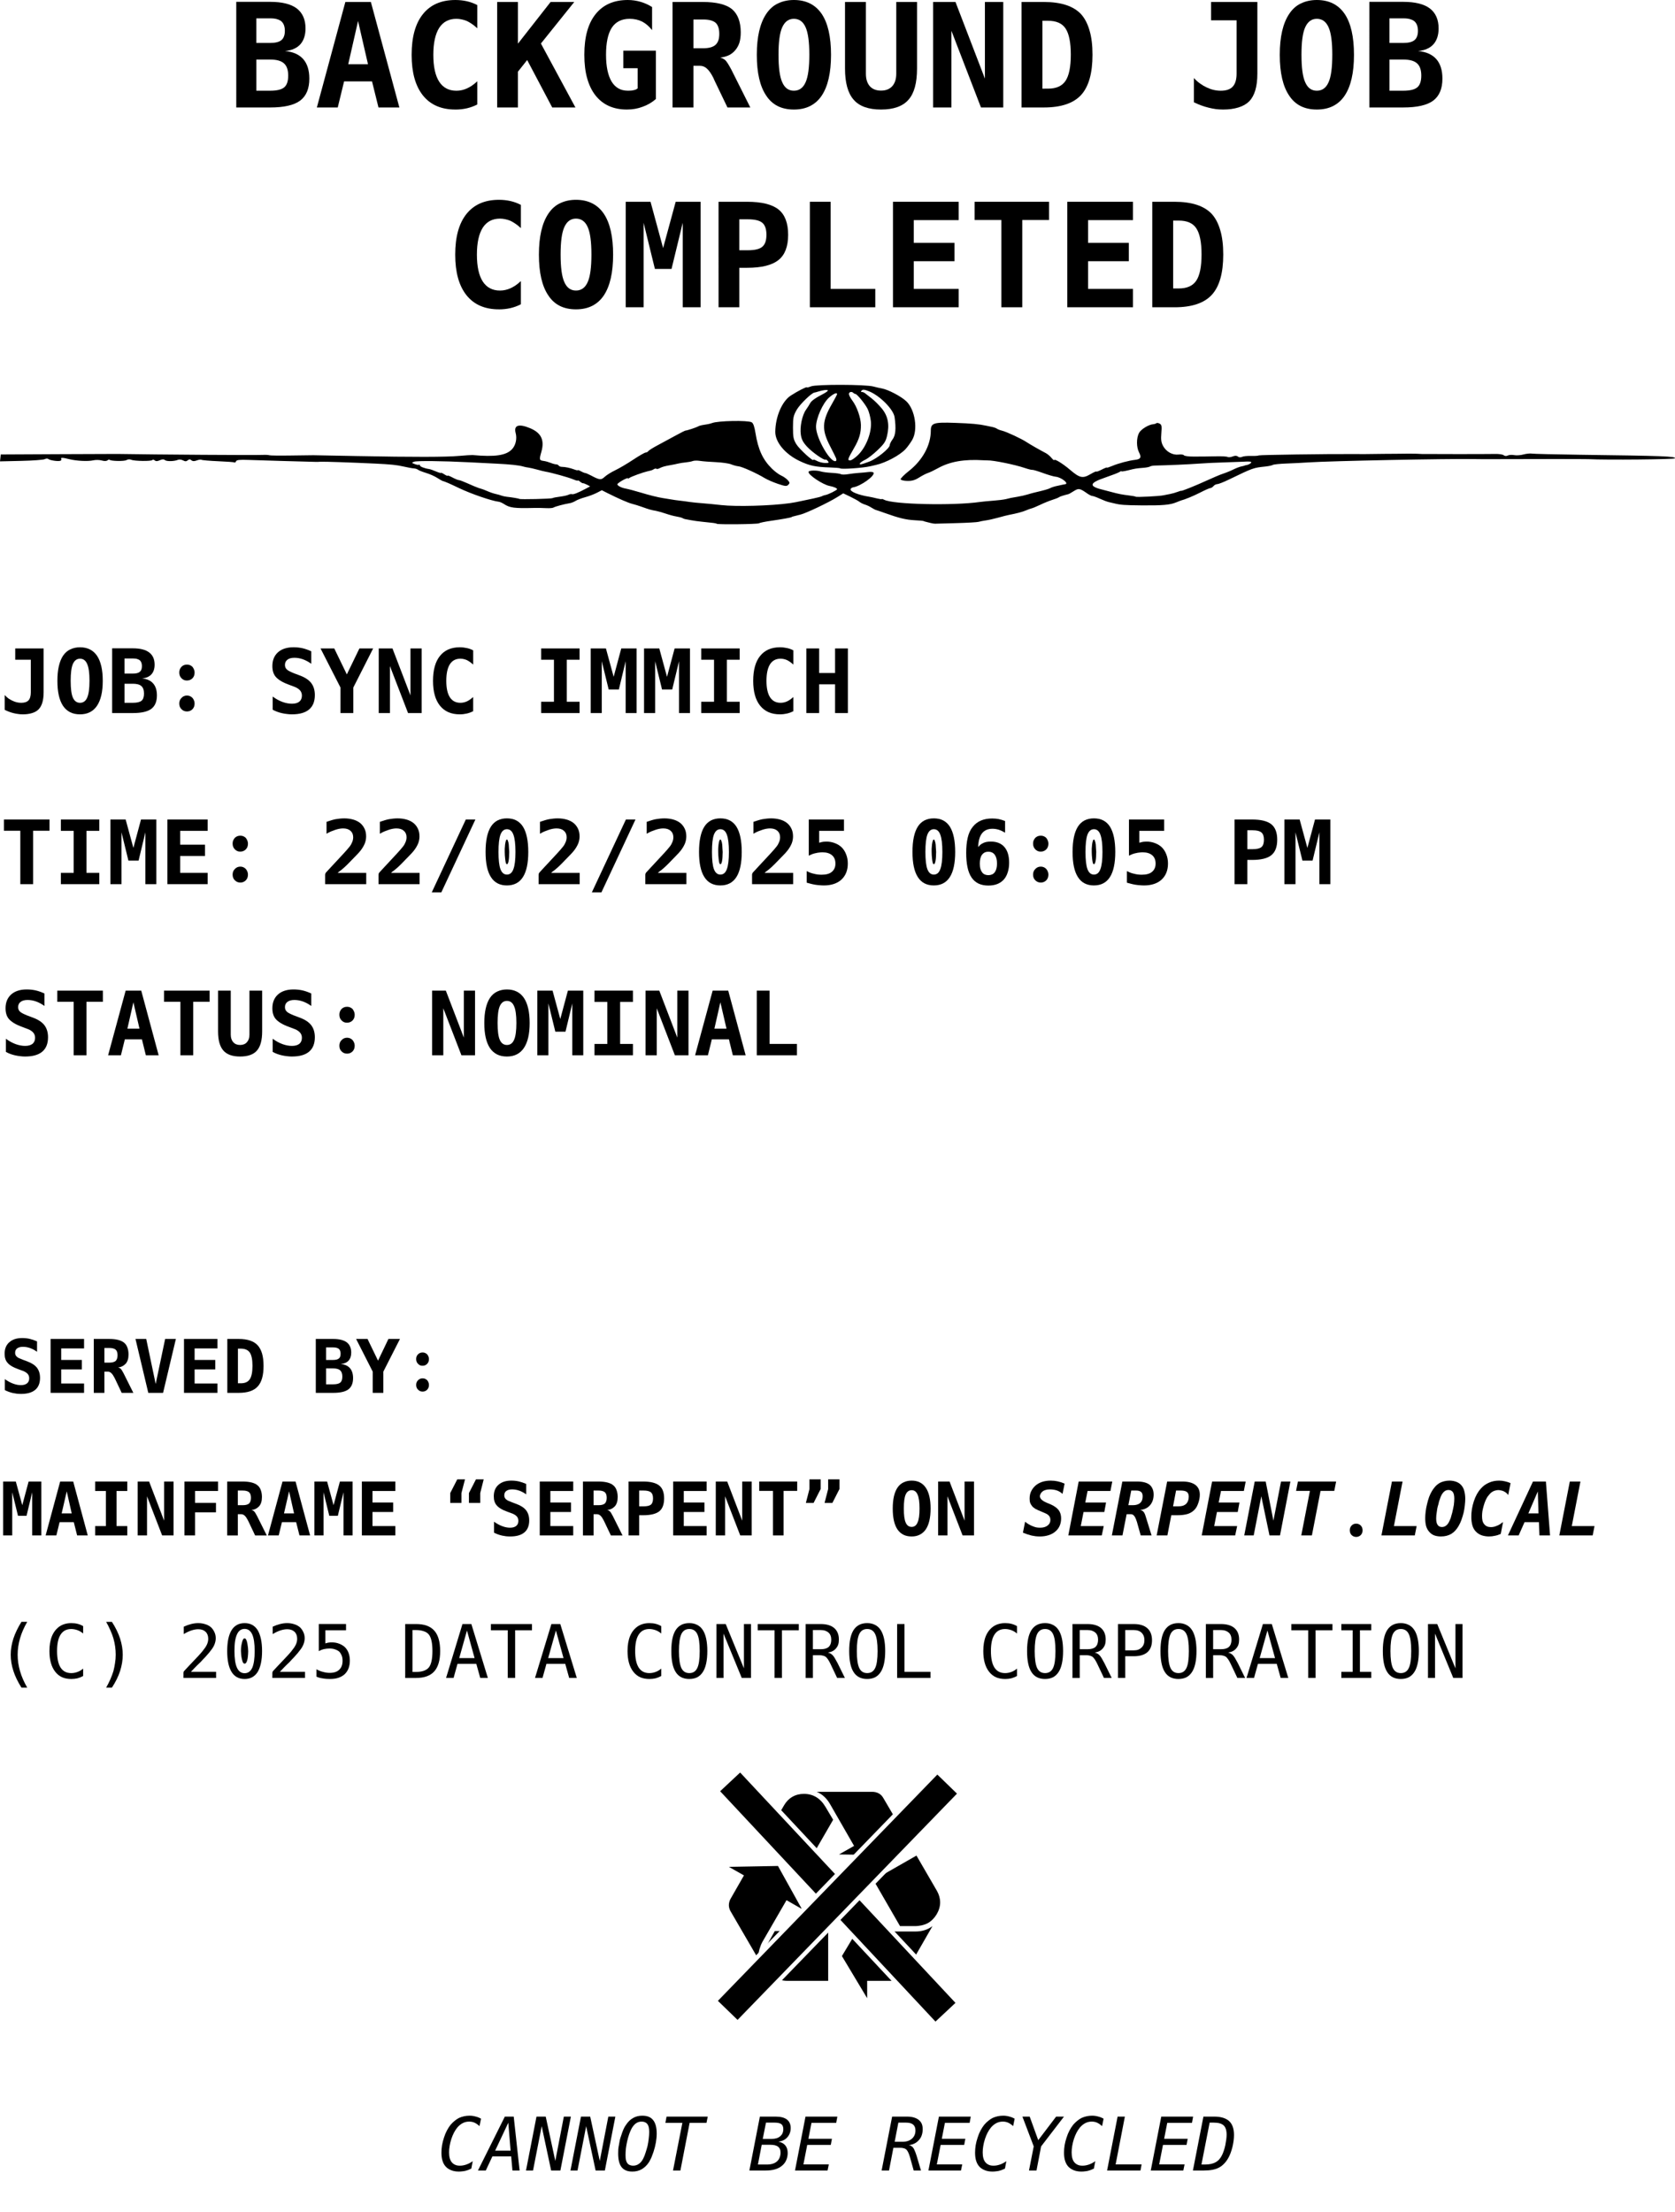 <?xml version="1.0" encoding="UTF-8"?>
<svg version="1.1" viewBox="0 0 226.77 299.41" xmlns="http://www.w3.org/2000/svg" xmlns:xlink="http://www.w3.org/1999/xlink">
<defs>
<g id="aj">
<path d="m1.203-14.297h4.594c1.602 0 2.801 0.297 3.594 0.891 0.789 0.605 1.188 1.508 1.188 2.703 0 0.906-0.234 1.625-0.703 2.156-0.48 0.523-1.172 0.824-2.078 0.906 1.094 0.105 1.914 0.469 2.469 1.094 0.551 0.625 0.828 1.508 0.828 2.641 0 1.367-0.418 2.359-1.25 2.984-0.836 0.617-2.184 0.922-4.047 0.922h-4.594zm4.594 5.562c0.719 0 1.227-0.129 1.531-0.391 0.145-0.125 0.254-0.285 0.328-0.484 0.082-0.195 0.125-0.453 0.125-0.766 0-0.57-0.156-1-0.469-1.281-0.125-0.113-0.309-0.207-0.547-0.281-0.23-0.082-0.555-0.125-0.969-0.125h-1.875v3.328zm0 6.469c0.895 0 1.523-0.148 1.891-0.453 0.363-0.301 0.547-0.832 0.547-1.594 0-0.77-0.195-1.32-0.578-1.656-0.375-0.344-0.996-0.516-1.859-0.516h-1.875v4.219z"/>
</g>
<g id="co">
<path d="m4.172-14.281h3.453l3.859 14.281h-2.828l-0.875-3.531h-3.781l-0.859 3.531h-2.828zm3.062 8.422-1.344-5.844-1.328 5.844z"/>
</g>
<g id="ah">
<path d="m7.266 0.281c-1.906 0-3.371-0.633-4.391-1.906-1.023-1.281-1.531-3.113-1.531-5.5 0-2.406 0.508-4.242 1.531-5.516 1.02-1.27 2.484-1.906 4.391-1.906 0.551 0 1.078 0.059 1.578 0.172 0.5 0.117 0.961 0.289 1.391 0.516v3.141c-0.281-0.258-0.539-0.461-0.766-0.609-0.23-0.156-0.445-0.281-0.641-0.375-0.25-0.102-0.492-0.176-0.719-0.219-0.23-0.051-0.465-0.078-0.703-0.078-1.023 0-1.797 0.406-2.328 1.219-0.531 0.836-0.797 2.055-0.797 3.656 0 1.605 0.266 2.82 0.797 3.641 0.531 0.812 1.305 1.219 2.328 1.219 0.488 0 0.961-0.102 1.422-0.312 0.227-0.102 0.453-0.227 0.672-0.375 0.219-0.145 0.461-0.344 0.734-0.594v3.141c-0.449 0.23-0.918 0.402-1.406 0.516-0.492 0.113-1.012 0.172-1.562 0.172z"/>
</g>
<g id="ci">
<path d="m1.125-14.281h2.812v5.641l4.422-5.641h3.203l-4.516 5.625 4.672 8.656h-3.141l-3.391-6.422-1.25 1.578v4.844h-2.812z"/>
</g>
<g id="ch">
<path d="m6.891 0.281c-1.836 0-3.258-0.641-4.266-1.922-0.48-0.613-0.852-1.375-1.109-2.281-0.262-0.906-0.391-1.977-0.391-3.219 0-2.406 0.508-4.238 1.531-5.5 1.02-1.27 2.469-1.906 4.344-1.906 0.602 0 1.188 0.086 1.75 0.25 0.562 0.168 1.078 0.402 1.547 0.703v3.125c-0.398-0.508-0.844-0.895-1.344-1.156-0.512-0.25-1.074-0.375-1.688-0.375-1.086 0-1.891 0.402-2.422 1.203-0.523 0.812-0.781 2.031-0.781 3.656 0 1.586 0.254 2.805 0.766 3.656 0.238 0.387 0.539 0.688 0.906 0.906 0.363 0.211 0.805 0.312 1.328 0.312 0.125 0 0.254-0.004 0.391-0.016 0.133-0.008 0.254-0.031 0.359-0.062 0.145-0.031 0.25-0.062 0.312-0.094 0.07-0.039 0.145-0.086 0.219-0.141v-2.734h-1.938v-2.375h4.406v6.547c-0.543 0.469-1.141 0.82-1.797 1.047-0.324 0.125-0.664 0.219-1.016 0.281-0.344 0.062-0.715 0.094-1.109 0.094z"/>
</g>
<g id="cg">
<path d="m1.266-14.281h4.078c1.844 0 3.164 0.324 3.969 0.969 0.395 0.336 0.691 0.766 0.891 1.297 0.195 0.531 0.297 1.148 0.297 1.844 0 0.531-0.059 0.992-0.172 1.375-0.117 0.375-0.297 0.715-0.547 1.016-0.23 0.281-0.512 0.512-0.844 0.688-0.336 0.168-0.742 0.281-1.219 0.344 0.301 0.074 0.547 0.203 0.734 0.391 0.094 0.105 0.203 0.258 0.328 0.453 0.125 0.199 0.27 0.453 0.438 0.766l2.578 5.141h-3.094l-1.734-3.609-0.188-0.422c-0.273-0.539-0.547-0.941-0.828-1.203-0.281-0.27-0.602-0.406-0.953-0.406h-0.906v5.641h-2.828zm4.156 6.266c0.77 0 1.328-0.156 1.672-0.469 0.145-0.133 0.266-0.316 0.359-0.547 0.094-0.238 0.141-0.551 0.141-0.938 0-0.695-0.168-1.195-0.5-1.5-0.344-0.289-0.902-0.438-1.672-0.438h-1.328v3.891z"/>
</g>
<g id="s">
<path d="m5.891 0.281c-0.855 0-1.594-0.164-2.219-0.484-0.617-0.32-1.121-0.785-1.516-1.391-0.855-1.25-1.281-3.094-1.281-5.531 0-2.426 0.426-4.273 1.281-5.547 0.438-0.656 0.973-1.129 1.609-1.422 0.633-0.301 1.344-0.453 2.125-0.453 1.656 0 2.91 0.625 3.766 1.875 0.844 1.25 1.266 3.102 1.266 5.547 0 2.43-0.422 4.273-1.266 5.531-0.406 0.605-0.922 1.07-1.547 1.391s-1.367 0.484-2.219 0.484zm0-2.547c0.727 0 1.258-0.383 1.594-1.156 0.332-0.738 0.5-1.977 0.5-3.719 0-1.727-0.168-2.961-0.5-3.703-0.336-0.77-0.867-1.156-1.594-1.156-0.711 0-1.234 0.387-1.578 1.156-0.336 0.742-0.5 1.977-0.5 3.703 0 1.742 0.164 2.981 0.5 3.719 0.332 0.773 0.859 1.156 1.578 1.156z"/>
</g>
<g id="cf">
<path d="m5.891 0.281c-1.699 0-2.934-0.441-3.703-1.328-0.781-0.883-1.172-2.289-1.172-4.219v-9.016h2.828v9.719c0 0.719 0.176 1.281 0.531 1.688 0.363 0.398 0.867 0.594 1.516 0.594 0.645 0 1.148-0.195 1.516-0.594 0.363-0.406 0.547-0.969 0.547-1.688v-9.719h2.812v9.016c0 1.949-0.387 3.356-1.156 4.219-0.773 0.887-2.012 1.328-3.719 1.328z"/>
</g>
<g id="ce">
<path d="m1.141-14.281h3.031l3.984 10.375v-10.375h2.484v14.281h-3.016l-4-10.375v10.375h-2.484z"/>
</g>
<g id="ag">
<path d="m1.312-14.281h3.016c2.344 0 4.023 0.555 5.047 1.656 0.5 0.555 0.879 1.281 1.141 2.188 0.27 0.898 0.406 1.996 0.406 3.297 0 2.512-0.516 4.328-1.547 5.453s-2.715 1.688-5.047 1.688h-3.016zm3.594 11.734c1.102 0 1.891-0.348 2.359-1.047 0.477-0.707 0.719-1.895 0.719-3.562 0-1.656-0.242-2.836-0.719-3.547-0.461-0.688-1.246-1.031-2.359-1.031h-0.766v9.188z"/>
</g>
<g id="cn">
<path d="m5.016 0.281c-0.375 0-0.715-0.023-1.016-0.062-0.305-0.043-0.621-0.105-0.953-0.188-0.648-0.156-1.312-0.398-2-0.734v-3.281c0.27 0.293 0.551 0.543 0.844 0.75 0.289 0.211 0.594 0.387 0.906 0.531 0.613 0.293 1.242 0.438 1.891 0.438 0.727 0 1.266-0.18 1.609-0.547 0.352-0.375 0.531-0.961 0.531-1.766v-7.219h-3.453v-2.484h6.266v9.703c0 1.742-0.367 2.984-1.094 3.734-0.367 0.375-0.855 0.656-1.469 0.844-0.605 0.188-1.293 0.281-2.062 0.281z"/>
</g>
<g id="cm">
<path d="m0.828-14.281h3.359l1.703 6.266 1.703-6.266h3.375v14.281h-2.422v-11.438l-1.516 6.25h-2.25l-1.531-6.25v11.438h-2.422z"/>
</g>
<g id="cl">
<path d="m1.594-14.281h3.875c1.957 0 3.375 0.352 4.25 1.047 0.863 0.699 1.297 1.84 1.297 3.422 0 1.586-0.434 2.719-1.297 3.406-0.875 0.711-2.293 1.062-4.25 1.062h-1.062v5.344h-2.812zm3.969 6.562c0.938 0 1.586-0.156 1.953-0.469 0.375-0.312 0.562-0.852 0.562-1.625 0-0.77-0.188-1.312-0.562-1.625-0.367-0.312-1.016-0.469-1.953-0.469h-1.156v4.188z"/>
</g>
<g id="ck">
<path d="m2.156-14.281h2.812v11.797h6.047v2.484h-8.859z"/>
</g>
<g id="ai">
<path d="m1.609-14.281h8.891v2.484h-6.078v3.078h5.516v2.484h-5.516v3.75h6.078v2.484h-8.891z"/>
</g>
<g id="cj">
<path d="m4.484-11.812h-3.625v-2.469h10.078v2.469h-3.625v11.812h-2.828z"/>
</g>
<g id="cd">
<path d="m3.078 0.172c-0.23 0-0.438-0.016-0.625-0.047-0.188-0.023-0.387-0.059-0.594-0.109-0.398-0.094-0.805-0.242-1.219-0.453v-2c0.164 0.18 0.336 0.336 0.516 0.469 0.188 0.125 0.375 0.23 0.562 0.312 0.375 0.18 0.758 0.266 1.156 0.266 0.445 0 0.773-0.109 0.984-0.328 0.207-0.227 0.312-0.594 0.312-1.094v-4.406h-2.109v-1.531h3.844v5.938c0 1.074-0.227 1.84-0.672 2.297-0.219 0.23-0.516 0.402-0.891 0.516s-0.797 0.172-1.266 0.172z"/>
</g>
<g id="af">
<path d="m3.609 0.172c-0.531 0-0.984-0.102-1.359-0.297-0.375-0.195-0.688-0.477-0.938-0.844-0.512-0.77-0.766-1.898-0.766-3.391 0-1.488 0.254-2.625 0.766-3.406 0.27-0.395 0.598-0.68 0.984-0.859 0.395-0.188 0.832-0.281 1.312-0.281 1.008 0 1.773 0.383 2.297 1.141 0.52 0.773 0.781 1.906 0.781 3.406 0 1.48-0.262 2.606-0.781 3.375-0.25 0.375-0.57 0.664-0.953 0.859-0.375 0.195-0.824 0.297-1.344 0.297zm0-1.562c0.445 0 0.77-0.234 0.969-0.703 0.207-0.457 0.312-1.219 0.312-2.281 0-1.051-0.105-1.805-0.312-2.266-0.199-0.477-0.523-0.719-0.969-0.719-0.438 0-0.762 0.242-0.969 0.719-0.199 0.461-0.297 1.215-0.297 2.266 0 1.062 0.098 1.824 0.297 2.281 0.207 0.469 0.531 0.703 0.969 0.703z"/>
</g>
<g id="by">
<path d="m0.734-8.766h2.812c0.977 0 1.711 0.188 2.203 0.562 0.488 0.367 0.734 0.918 0.734 1.656 0 0.555-0.148 0.992-0.438 1.312-0.293 0.312-0.715 0.496-1.266 0.547 0.664 0.062 1.164 0.289 1.5 0.672 0.344 0.387 0.516 0.93 0.516 1.625 0 0.836-0.258 1.445-0.766 1.828-0.512 0.375-1.34 0.562-2.484 0.562h-2.812zm2.812 3.422c0.445 0 0.758-0.082 0.938-0.25 0.094-0.07 0.16-0.164 0.203-0.281 0.051-0.125 0.078-0.285 0.078-0.484 0-0.352-0.094-0.613-0.281-0.781-0.086-0.07-0.199-0.129-0.344-0.172-0.137-0.051-0.336-0.078-0.594-0.078h-1.141v2.047zm0 3.953c0.551 0 0.941-0.094 1.172-0.281 0.219-0.188 0.328-0.508 0.328-0.969 0-0.477-0.121-0.816-0.359-1.016-0.23-0.207-0.609-0.312-1.141-0.312h-1.141v2.578z"/>
</g>
<g id="f">
<path d="m3.625-4.406c-0.148 0-0.281-0.023-0.406-0.078-0.125-0.062-0.23-0.133-0.312-0.219-0.211-0.207-0.312-0.469-0.312-0.781 0-0.164 0.023-0.312 0.078-0.438 0.062-0.133 0.133-0.25 0.219-0.344 0.195-0.195 0.445-0.297 0.75-0.297 0.289 0 0.535 0.102 0.734 0.297 0.082 0.094 0.148 0.211 0.203 0.344 0.062 0.125 0.094 0.273 0.094 0.438 0 0.324-0.102 0.586-0.297 0.781-0.199 0.199-0.449 0.297-0.75 0.297zm0.016 4.188c-0.293 0-0.539-0.098-0.734-0.297-0.211-0.195-0.312-0.457-0.312-0.781 0-0.312 0.102-0.566 0.312-0.766 0.195-0.207 0.441-0.312 0.734-0.312 0.289 0 0.535 0.105 0.734 0.312 0.082 0.086 0.148 0.195 0.203 0.328 0.062 0.125 0.094 0.273 0.094 0.438 0 0.324-0.102 0.586-0.297 0.781-0.199 0.199-0.445 0.297-0.734 0.297z"/>
</g>
<g id="q">
<path d="m3.406 0.172c-0.23 0-0.461-0.016-0.688-0.047-0.219-0.023-0.438-0.059-0.656-0.109-0.461-0.102-0.883-0.258-1.266-0.469v-1.781c0.457 0.336 0.906 0.578 1.344 0.734s0.859 0.234 1.266 0.234c0.426 0 0.758-0.094 1-0.281 0.227-0.195 0.344-0.469 0.344-0.812 0-0.27-0.078-0.5-0.234-0.688-0.086-0.102-0.184-0.191-0.297-0.266-0.117-0.082-0.242-0.148-0.375-0.203l-0.859-0.328c-0.449-0.164-0.82-0.336-1.109-0.516-0.281-0.176-0.5-0.352-0.656-0.531-0.312-0.352-0.469-0.844-0.469-1.469 0-0.789 0.254-1.414 0.766-1.875 0.508-0.445 1.207-0.672 2.094-0.672 0.426 0 0.828 0.043 1.203 0.125 0.383 0.086 0.785 0.227 1.203 0.422v1.688c-0.75-0.539-1.512-0.812-2.281-0.812-0.418 0-0.734 0.09-0.953 0.266-0.219 0.168-0.328 0.402-0.328 0.703 0 0.25 0.082 0.453 0.25 0.609 0.07 0.074 0.188 0.152 0.344 0.234 0.156 0.086 0.375 0.184 0.656 0.297l0.75 0.281c0.707 0.262 1.223 0.602 1.547 1.016 0.332 0.43 0.5 0.977 0.5 1.641 0 0.867-0.262 1.516-0.781 1.953-0.523 0.438-1.293 0.656-2.312 0.656z"/>
</g>
<g id="bv">
<path d="m2.75-3.453-2.703-5.297h1.859l1.703 3.516 1.703-3.516h1.859l-2.688 5.297v3.453h-1.734z"/>
</g>
<g id="p">
<path d="m0.703-8.75h1.859l2.438 6.359v-6.359h1.516v8.75h-1.844l-2.453-6.359v6.359h-1.516z"/>
</g>
<g id="ab">
<path d="m4.453 0.172c-1.168 0-2.062-0.391-2.688-1.172s-0.938-1.898-0.938-3.359c0-1.477 0.312-2.602 0.938-3.375 0.625-0.781 1.52-1.172 2.688-1.172 0.332 0 0.656 0.039 0.969 0.109 0.301 0.062 0.582 0.168 0.844 0.312v1.922c-0.18-0.164-0.336-0.289-0.469-0.375-0.137-0.094-0.266-0.172-0.391-0.234-0.148-0.062-0.293-0.109-0.438-0.141-0.148-0.031-0.293-0.047-0.438-0.047-0.625 0-1.102 0.25-1.422 0.75-0.324 0.512-0.484 1.262-0.484 2.25 0 0.98 0.16 1.719 0.484 2.219 0.32 0.5 0.797 0.75 1.422 0.75 0.301 0 0.594-0.062 0.875-0.188 0.133-0.062 0.27-0.141 0.406-0.234 0.133-0.094 0.285-0.211 0.453-0.359v1.922c-0.273 0.137-0.559 0.242-0.859 0.312-0.305 0.07-0.621 0.109-0.953 0.109z"/>
</g>
<g id="e">
<path d="m1.016-1.531h1.734v-5.688h-1.734v-1.531h5.203v1.531h-1.734v5.688h1.734v1.531h-5.203z"/>
</g>
<g id="d">
<path d="m0.5-8.75h2.062l1.047 3.844 1.031-3.844h2.078v8.75h-1.484v-7.016l-0.922 3.828h-1.375l-0.938-3.828v7.016h-1.5z"/>
</g>
<g id="cc">
<path d="m0.797-8.75h1.734v3.328h2.156v-3.328h1.734v8.75h-1.734v-3.891h-2.156v3.891h-1.734z"/>
</g>
<g id="r">
<path d="m2.75-7.234h-2.219v-1.516h6.172v1.516h-2.219v7.234h-1.734z"/>
</g>
<g id="cb">
<path d="m0.984-8.75h5.453v1.531h-3.719v1.875h3.359v1.531h-3.359v2.281h3.719v1.531h-5.453z"/>
</g>
<g id="c">
<path d="m0.672-1.266c0-0.133 0.051-0.254 0.156-0.359l0.781-0.844c0.438-0.469 0.781-0.836 1.031-1.109 0.258-0.27 0.457-0.484 0.594-0.641 0.145-0.164 0.281-0.316 0.406-0.453 0.145-0.164 0.27-0.316 0.375-0.453 0.102-0.133 0.188-0.273 0.25-0.422 0.133-0.258 0.203-0.523 0.203-0.797 0-0.375-0.121-0.664-0.359-0.875-0.242-0.219-0.574-0.328-1-0.328-0.324 0-0.672 0.062-1.047 0.188-0.188 0.062-0.387 0.137-0.594 0.219-0.199 0.086-0.402 0.188-0.609 0.312v-1.609c0.238-0.082 0.461-0.156 0.672-0.219 0.207-0.062 0.395-0.109 0.562-0.141 0.406-0.07 0.797-0.109 1.172-0.109 0.426 0 0.82 0.055 1.188 0.156 0.375 0.105 0.695 0.266 0.969 0.484 0.25 0.211 0.441 0.461 0.578 0.75 0.145 0.293 0.219 0.641 0.219 1.047 0 0.324-0.059 0.637-0.172 0.938-0.148 0.355-0.344 0.688-0.594 1-0.137 0.18-0.34 0.402-0.609 0.672-0.262 0.273-0.625 0.648-1.094 1.125-0.293 0.293-0.523 0.508-0.688 0.641-0.156 0.137-0.289 0.242-0.391 0.312-0.105 0.062-0.203 0.148-0.297 0.25h3.859v1.531h-5.562z"/>
</g>
<g id="ae">
<path d="m5.266-8.75h1.297l-4.609 9.859h-1.297z"/>
</g>
<g id="g">
<path d="m3.609 0.172c-0.969 0-1.695-0.379-2.172-1.141-0.48-0.75-0.719-1.879-0.719-3.391 0-1.52 0.238-2.66 0.719-3.422 0.477-0.75 1.203-1.125 2.172-1.125s1.691 0.375 2.172 1.125c0.477 0.762 0.719 1.902 0.719 3.422 0 3.023-0.965 4.531-2.891 4.531zm0-1.469c0.406 0 0.695-0.242 0.875-0.734 0.188-0.488 0.281-1.266 0.281-2.328 0-1.07-0.094-1.852-0.281-2.344-0.18-0.488-0.469-0.734-0.875-0.734-0.398 0-0.688 0.246-0.875 0.734-0.18 0.492-0.266 1.273-0.266 2.344 0 1.062 0.086 1.84 0.266 2.328 0.188 0.492 0.477 0.734 0.875 0.734zm0-1.406c-0.062 0-0.117-0.066-0.156-0.203-0.031-0.145-0.059-0.305-0.078-0.484-0.012-0.145-0.027-0.316-0.047-0.516-0.012-0.207-0.016-0.367-0.016-0.484v-0.406c0.008-0.195 0.023-0.383 0.047-0.562 0.062-0.457 0.145-0.688 0.25-0.688 0.051 0 0.098 0.07 0.141 0.203 0.051 0.125 0.086 0.293 0.109 0.5 0.008 0.156 0.02 0.336 0.031 0.531 0.02 0.199 0.031 0.352 0.031 0.453 0 0.074-0.008 0.203-0.016 0.391 0 0.188-0.012 0.383-0.031 0.578-0.055 0.461-0.141 0.688-0.266 0.688z"/>
</g>
<g id="ad">
<path d="m3.125 0.172c-0.168 0-0.352-0.012-0.547-0.031-0.188-0.012-0.375-0.031-0.562-0.062-0.199-0.031-0.398-0.074-0.594-0.125-0.199-0.051-0.391-0.102-0.578-0.156v-1.562c0.176 0.086 0.344 0.156 0.5 0.219 0.156 0.055 0.32 0.102 0.5 0.141 0.32 0.086 0.66 0.125 1.016 0.125 0.625 0 1.086-0.129 1.391-0.391 0.32-0.27 0.484-0.641 0.484-1.109 0-0.5-0.156-0.879-0.469-1.141-0.305-0.258-0.73-0.391-1.281-0.391-0.148 0-0.297 0.012-0.453 0.031-0.148 0.012-0.297 0.039-0.453 0.078-0.168 0.031-0.336 0.078-0.5 0.141-0.156 0.062-0.309 0.133-0.453 0.203v-4.891h4.766v1.531h-3.359v1.609c0.039-0.008 0.102-0.023 0.188-0.047 0.082-0.031 0.172-0.051 0.266-0.062 0.07-0.02 0.156-0.031 0.25-0.031 0.094-0.008 0.18-0.016 0.266-0.016 0.414 0 0.805 0.074 1.172 0.219 0.363 0.137 0.676 0.336 0.938 0.594 0.25 0.262 0.441 0.574 0.578 0.938 0.145 0.367 0.219 0.773 0.219 1.219 0 0.918-0.289 1.641-0.859 2.172-0.574 0.531-1.383 0.797-2.422 0.797z"/>
</g>
<g id="ca">
<path d="m3.781 0.188c-0.523 0-0.969-0.09-1.344-0.266-0.375-0.176-0.688-0.445-0.938-0.812-0.262-0.383-0.449-0.859-0.562-1.422-0.117-0.562-0.172-1.207-0.172-1.938 0-0.77 0.066-1.445 0.203-2.031 0.133-0.594 0.363-1.086 0.688-1.484 0.594-0.75 1.469-1.125 2.625-1.125 0.312 0 0.602 0.027 0.875 0.078 0.289 0.062 0.582 0.152 0.875 0.266v1.578c-0.293-0.176-0.586-0.312-0.875-0.406-0.281-0.082-0.559-0.125-0.828-0.125-1.25 0-1.898 0.828-1.938 2.484 0.188-0.258 0.422-0.445 0.703-0.562 0.125-0.062 0.27-0.109 0.438-0.141 0.176-0.031 0.367-0.047 0.578-0.047 0.789 0 1.398 0.246 1.828 0.734 0.426 0.492 0.641 1.199 0.641 2.125 0 0.48-0.062 0.914-0.188 1.297-0.117 0.387-0.293 0.715-0.531 0.984-0.492 0.543-1.184 0.812-2.078 0.812zm-0.016-1.406c0.176 0 0.336-0.031 0.484-0.094 0.156-0.062 0.285-0.164 0.391-0.312 0.195-0.27 0.297-0.66 0.297-1.172 0-0.508-0.102-0.898-0.297-1.172-0.199-0.281-0.492-0.422-0.875-0.422-0.199 0-0.371 0.039-0.516 0.109-0.137 0.074-0.25 0.172-0.344 0.297-0.199 0.281-0.297 0.68-0.297 1.188 0 0.273 0.023 0.508 0.078 0.703 0.051 0.188 0.125 0.344 0.219 0.469 0.102 0.148 0.227 0.25 0.375 0.312 0.145 0.062 0.305 0.094 0.484 0.094z"/>
</g>
<g id="bz">
<path d="m0.969-8.75h2.375c1.207 0 2.078 0.215 2.609 0.641 0.531 0.43 0.797 1.125 0.797 2.094s-0.266 1.668-0.797 2.094c-0.531 0.43-1.402 0.641-2.609 0.641h-0.641v3.281h-1.734zm2.438 4.016c0.57 0 0.973-0.094 1.203-0.281 0.227-0.188 0.344-0.52 0.344-1 0-0.469-0.117-0.797-0.344-0.984-0.23-0.195-0.633-0.297-1.203-0.297h-0.703v2.562z"/>
</g>
<g id="ac">
<path d="m2.562-8.75h2.109l2.359 8.75h-1.734l-0.531-2.156h-2.312l-0.531 2.156h-1.734zm1.875 5.156-0.828-3.578-0.812 3.578z"/>
</g>
<g id="bx">
<path d="m3.609 0.172c-1.043 0-1.797-0.27-2.266-0.812-0.48-0.539-0.719-1.406-0.719-2.594v-5.516h1.719v5.953c0 0.438 0.113 0.781 0.344 1.031 0.219 0.25 0.523 0.375 0.922 0.375 0.395 0 0.703-0.125 0.922-0.375 0.227-0.25 0.344-0.594 0.344-1.031v-5.953h1.719v5.516c0 1.199-0.234 2.062-0.703 2.594-0.469 0.543-1.23 0.812-2.281 0.812z"/>
</g>
<g id="bw">
<path d="m1.312-8.75h1.734v7.219h3.703v1.531h-5.438z"/>
</g>
<g id="aa">
<path d="m2.844 0.141c-0.199 0-0.391-0.012-0.578-0.031-0.18-0.023-0.359-0.055-0.547-0.094-0.387-0.094-0.742-0.223-1.062-0.391v-1.484c0.383 0.273 0.758 0.477 1.125 0.609 0.363 0.137 0.711 0.203 1.047 0.203 0.363 0 0.645-0.082 0.844-0.25 0.188-0.156 0.281-0.379 0.281-0.672 0-0.227-0.062-0.422-0.188-0.578-0.074-0.082-0.156-0.156-0.25-0.219s-0.199-0.117-0.312-0.172l-0.719-0.266c-0.375-0.133-0.684-0.273-0.922-0.422-0.242-0.145-0.422-0.297-0.547-0.453-0.262-0.289-0.391-0.695-0.391-1.219 0-0.664 0.211-1.188 0.641-1.562 0.426-0.375 1.004-0.562 1.734-0.562 0.363 0 0.703 0.039 1.016 0.109 0.312 0.074 0.645 0.188 1 0.344v1.406c-0.625-0.445-1.262-0.672-1.906-0.672-0.344 0-0.609 0.074-0.797 0.219-0.18 0.137-0.266 0.336-0.266 0.594 0 0.199 0.066 0.367 0.203 0.5 0.062 0.062 0.156 0.133 0.281 0.203 0.133 0.062 0.32 0.141 0.562 0.234l0.625 0.234c0.582 0.219 1.008 0.5 1.281 0.844 0.281 0.367 0.422 0.824 0.422 1.375 0 0.719-0.219 1.262-0.656 1.625-0.438 0.367-1.078 0.547-1.922 0.547z"/>
</g>
<g id="b">
<path d="m0.828-7.297h4.531v1.281h-3.094v1.562h2.797v1.281h-2.797v1.906h3.094v1.266h-4.531z"/>
</g>
<g id="n">
<path d="m0.656-7.297h2.078c0.938 0 1.609 0.168 2.016 0.5 0.207 0.168 0.359 0.387 0.453 0.656 0.102 0.273 0.156 0.586 0.156 0.938 0 0.281-0.031 0.523-0.094 0.719-0.055 0.188-0.141 0.359-0.266 0.516-0.125 0.137-0.273 0.25-0.438 0.344-0.168 0.094-0.375 0.156-0.625 0.188 0.156 0.031 0.281 0.094 0.375 0.188 0.051 0.055 0.109 0.133 0.172 0.234 0.062 0.105 0.133 0.234 0.219 0.391l1.312 2.625h-1.578l-0.875-1.844-0.109-0.219c-0.137-0.27-0.277-0.473-0.422-0.609-0.137-0.133-0.297-0.203-0.484-0.203h-0.453v2.875h-1.438zm2.109 3.203c0.395 0 0.68-0.078 0.859-0.234 0.07-0.07 0.129-0.164 0.172-0.281 0.051-0.125 0.078-0.285 0.078-0.484 0-0.352-0.086-0.602-0.25-0.75-0.18-0.156-0.465-0.234-0.859-0.234h-0.672v1.984z"/>
</g>
<g id="bn">
<path d="m0.281-7.297h1.453l1.281 6.094 1.281-6.094h1.453l-1.734 7.297h-2z"/>
</g>
<g id="bm">
<path d="m0.672-7.297h1.547c1.188 0 2.039 0.289 2.562 0.859 0.258 0.281 0.457 0.652 0.594 1.109 0.133 0.461 0.203 1.023 0.203 1.688 0 1.281-0.266 2.211-0.797 2.781-0.523 0.574-1.375 0.859-2.562 0.859h-1.547zm1.828 6c0.562 0 0.961-0.176 1.203-0.531 0.25-0.363 0.375-0.973 0.375-1.828 0-0.844-0.121-1.441-0.359-1.797-0.242-0.352-0.648-0.531-1.219-0.531h-0.391v4.688z"/>
</g>
<g id="bl">
<path d="m0.609-7.297h2.344c0.82 0 1.438 0.152 1.844 0.453 0.406 0.312 0.609 0.777 0.609 1.391 0 0.461-0.121 0.824-0.359 1.094-0.25 0.262-0.605 0.414-1.062 0.453 0.551 0.055 0.969 0.242 1.25 0.562 0.281 0.324 0.422 0.773 0.422 1.344 0 0.699-0.215 1.211-0.641 1.531-0.418 0.312-1.105 0.469-2.062 0.469h-2.344zm2.344 2.844c0.375 0 0.633-0.066 0.781-0.203 0.082-0.062 0.141-0.141 0.172-0.234 0.039-0.102 0.062-0.238 0.062-0.406 0-0.289-0.078-0.508-0.234-0.656-0.062-0.051-0.156-0.098-0.281-0.141-0.117-0.039-0.281-0.062-0.5-0.062h-0.953v1.703zm0 3.297c0.457 0 0.781-0.078 0.969-0.234s0.281-0.426 0.281-0.812c0-0.395-0.102-0.676-0.297-0.844-0.188-0.176-0.508-0.266-0.953-0.266h-0.953v2.156z"/>
</g>
<g id="bk">
<path d="m2.297-2.875-2.25-4.422h1.547l1.422 2.938 1.406-2.938h1.562l-2.25 4.422v2.875h-1.438z"/>
</g>
<g id="bj">
<path d="m3.016-3.672c-0.125 0-0.242-0.02-0.344-0.062-0.094-0.051-0.18-0.113-0.25-0.188-0.18-0.164-0.266-0.383-0.266-0.656 0-0.133 0.02-0.254 0.062-0.359 0.051-0.113 0.113-0.207 0.188-0.281 0.164-0.164 0.375-0.25 0.625-0.25 0.238 0 0.441 0.086 0.609 0.25 0.07 0.074 0.129 0.168 0.172 0.281 0.051 0.105 0.078 0.227 0.078 0.359 0 0.273-0.086 0.492-0.25 0.656-0.156 0.168-0.367 0.25-0.625 0.25zm0.016 3.5c-0.242 0-0.445-0.082-0.609-0.25-0.18-0.164-0.266-0.383-0.266-0.656 0-0.258 0.086-0.473 0.266-0.641 0.164-0.164 0.367-0.25 0.609-0.25 0.238 0 0.441 0.086 0.609 0.25 0.07 0.074 0.129 0.168 0.172 0.281 0.051 0.105 0.078 0.227 0.078 0.359 0 0.273-0.086 0.492-0.25 0.656-0.168 0.168-0.371 0.25-0.609 0.25z"/>
</g>
<g id="y">
<path d="m0.422-7.297h1.719l0.875 3.203 0.859-3.203h1.719v7.297h-1.234v-5.844l-0.766 3.188h-1.156l-0.781-3.188v5.844h-1.234z"/>
</g>
<g id="z">
<path d="m2.125-7.297h1.766l1.969 7.297h-1.438l-0.453-1.797h-1.922l-0.438 1.797h-1.453zm1.562 4.312-0.672-2.984-0.688 2.984z"/>
</g>
<g id="bu">
<path d="m0.844-1.266h1.453v-4.75h-1.453v-1.281h4.344v1.281h-1.453v4.75h1.453v1.266h-4.344z"/>
</g>
<g id="o">
<path d="m0.578-7.297h1.547l2.031 5.297v-5.297h1.281v7.297h-1.547l-2.047-5.297v5.297h-1.266z"/>
</g>
<g id="bt">
<path d="m0.891-7.297h4.547v1.281h-3.109v1.609h2.828v1.281h-2.828v3.125h-1.438z"/>
</g>
<g id="bs">
<path d="m0.75-5.734 0.953-1.859h1.047l-0.484 1.859v1.328h-1.516zm2.531 0 0.953-1.859h1.047l-0.469 1.859v1.328h-1.531z"/>
</g>
<g id="br">
<path d="m0.812-7.297h1.969c1.008 0 1.738 0.184 2.188 0.547 0.438 0.355 0.656 0.934 0.656 1.734 0 0.812-0.219 1.398-0.656 1.75-0.449 0.355-1.18 0.531-2.188 0.531h-0.531v2.734h-1.438zm2.031 3.359c0.477 0 0.812-0.078 1-0.234 0.188-0.164 0.281-0.445 0.281-0.844 0-0.383-0.094-0.656-0.281-0.812-0.188-0.164-0.523-0.25-1-0.25h-0.594v2.141z"/>
</g>
<g id="bq">
<path d="m2.297-6.031h-1.859v-1.266h5.141v1.266h-1.844v6.031h-1.438z"/>
</g>
<g id="bp">
<path d="m1.219-6.281v-1.312h1.516v1.312l-0.953 1.875h-1.047zm2.531 0v-1.312h1.531v1.312l-0.953 1.875h-1.062z"/>
</g>
<g id="bo">
<path d="m3.016 0.141c-0.449 0-0.828-0.086-1.141-0.25-0.312-0.164-0.574-0.398-0.781-0.703-0.43-0.633-0.641-1.578-0.641-2.828 0-1.238 0.211-2.18 0.641-2.828 0.227-0.332 0.504-0.57 0.828-0.719 0.32-0.156 0.688-0.234 1.094-0.234 0.832 0 1.469 0.32 1.906 0.953 0.438 0.637 0.656 1.578 0.656 2.828 0 1.242-0.219 2.184-0.656 2.828-0.211 0.305-0.477 0.539-0.797 0.703-0.312 0.164-0.684 0.25-1.109 0.25zm0-1.297c0.363 0 0.629-0.195 0.797-0.594 0.176-0.375 0.266-1.004 0.266-1.891 0-0.883-0.09-1.516-0.266-1.891-0.168-0.395-0.434-0.594-0.797-0.594-0.367 0-0.637 0.199-0.812 0.594-0.168 0.375-0.25 1.008-0.25 1.891 0 0.887 0.082 1.516 0.25 1.891 0.164 0.398 0.438 0.594 0.812 0.594z"/>
</g>
<g id="bi">
<path d="m2.297 0.141c-0.199 0-0.387-0.012-0.562-0.031-0.18-0.023-0.359-0.055-0.547-0.094-0.375-0.094-0.766-0.223-1.172-0.391l0.297-1.484c0.289 0.25 0.617 0.449 0.984 0.594 0.176 0.074 0.348 0.133 0.516 0.172 0.164 0.031 0.344 0.047 0.531 0.047 0.426 0 0.766-0.098 1.016-0.297 0.25-0.188 0.375-0.438 0.375-0.75 0-0.219-0.059-0.398-0.172-0.547-0.117-0.145-0.289-0.266-0.516-0.359l-0.578-0.25c-0.312-0.125-0.574-0.242-0.781-0.359-0.199-0.125-0.352-0.254-0.453-0.391-0.094-0.113-0.172-0.25-0.234-0.406-0.055-0.156-0.078-0.348-0.078-0.578 0-0.383 0.07-0.723 0.219-1.016 0.145-0.289 0.336-0.539 0.578-0.75 0.25-0.219 0.547-0.383 0.891-0.5 0.352-0.113 0.738-0.172 1.156-0.172 0.656 0 1.285 0.137 1.891 0.406l-0.281 1.391c-0.219-0.207-0.477-0.363-0.766-0.469-0.156-0.051-0.32-0.086-0.484-0.109-0.156-0.02-0.312-0.031-0.469-0.031-0.23 0-0.422 0.027-0.578 0.078-0.156 0.043-0.289 0.105-0.391 0.188-0.125 0.094-0.219 0.203-0.281 0.328-0.062 0.117-0.094 0.227-0.094 0.328 0 0.324 0.301 0.617 0.906 0.875l0.031 0.016 0.562 0.234c0.477 0.219 0.828 0.477 1.047 0.766 0.219 0.305 0.328 0.672 0.328 1.109 0 0.355-0.062 0.684-0.188 0.984-0.125 0.305-0.324 0.57-0.594 0.797-0.25 0.219-0.559 0.387-0.922 0.5-0.355 0.113-0.75 0.172-1.188 0.172z"/>
</g>
<g id="x">
<path d="m1.547-7.297h4.547l-0.25 1.281h-3.094l-0.312 1.562h2.812l-0.234 1.281h-2.812l-0.375 1.906h3.109l-0.266 1.266h-4.531z"/>
</g>
<g id="bg">
<path d="m1.438-7.297h2c0.758 0 1.32 0.148 1.688 0.438 0.164 0.137 0.297 0.312 0.391 0.531 0.102 0.211 0.156 0.477 0.156 0.797 0 0.586-0.164 1.062-0.484 1.438-0.312 0.367-0.766 0.586-1.359 0.656 0.195 0.023 0.348 0.094 0.453 0.219 0.113 0.117 0.211 0.312 0.297 0.594l0.812 2.625h-1.469l-0.516-1.844-0.047-0.125c-0.105-0.332-0.219-0.566-0.344-0.703-0.117-0.133-0.258-0.203-0.422-0.203h-0.578l-0.562 2.875h-1.438zm1.422 3.203c0.438 0 0.77-0.102 1-0.312 0.113-0.102 0.195-0.227 0.25-0.375 0.051-0.156 0.078-0.328 0.078-0.516 0-0.281-0.074-0.477-0.219-0.594-0.156-0.125-0.383-0.188-0.672-0.188h-0.656l-0.391 1.984z"/>
</g>
<g id="bf">
<path d="m1.484-7.297h2.062c0.758 0 1.344 0.152 1.75 0.453 0.406 0.305 0.609 0.746 0.609 1.328 0 0.344-0.062 0.703-0.188 1.078-0.062 0.188-0.133 0.355-0.203 0.5-0.074 0.137-0.156 0.262-0.25 0.375-0.25 0.293-0.57 0.508-0.953 0.641-0.387 0.125-0.875 0.188-1.469 0.188h-0.797l-0.531 2.734h-1.453zm1.5 3.359c0.238 0 0.445-0.023 0.625-0.078 0.176-0.062 0.32-0.145 0.438-0.25 0.113-0.113 0.203-0.254 0.266-0.422 0.062-0.164 0.094-0.348 0.094-0.547 0-0.32-0.09-0.539-0.266-0.656-0.168-0.125-0.453-0.188-0.859-0.188h-0.594l-0.406 2.141z"/>
</g>
<g id="be">
<path d="m1.297-7.297h1.484l1.047 5.297 1.031-5.297h1.266l-1.406 7.297h-1.422l-1.109-5.297-1.031 5.297h-1.281z"/>
</g>
<g id="bd">
<path d="m2.75-6.031h-1.875l0.25-1.266h5.172l-0.25 1.266h-1.859l-1.172 6.031h-1.438z"/>
</g>
<g id="bc">
<path d="m3 0.203c-0.25 0-0.461-0.086-0.625-0.25-0.168-0.164-0.25-0.383-0.25-0.656 0-0.25 0.082-0.461 0.25-0.641 0.164-0.164 0.367-0.25 0.609-0.25 0.25 0 0.457 0.086 0.625 0.25 0.164 0.168 0.25 0.387 0.25 0.656 0 0.262-0.086 0.477-0.25 0.641-0.168 0.164-0.371 0.25-0.609 0.25z"/>
</g>
<g id="w">
<path d="m1.812-7.297h1.438l-1.172 6.031h3.078l-0.25 1.266h-4.516z"/>
</g>
<g id="bb">
<path d="m2.438 0.141c-0.336 0-0.637-0.047-0.906-0.141-0.273-0.102-0.5-0.266-0.688-0.484-0.188-0.207-0.328-0.461-0.422-0.766-0.086-0.312-0.125-0.672-0.125-1.078 0-0.281 0.02-0.586 0.062-0.922 0.039-0.332 0.102-0.664 0.188-1 0.082-0.352 0.176-0.676 0.281-0.969 0.113-0.289 0.238-0.551 0.375-0.781 0.113-0.195 0.25-0.383 0.406-0.562 0.156-0.188 0.348-0.352 0.578-0.5 0.207-0.125 0.426-0.211 0.656-0.266 0.238-0.062 0.484-0.094 0.734-0.094 0.332 0 0.633 0.055 0.906 0.156 0.27 0.094 0.5 0.246 0.688 0.453 0.207 0.23 0.348 0.508 0.422 0.828 0.082 0.312 0.125 0.656 0.125 1.031 0 0.273-0.023 0.574-0.062 0.906-0.031 0.324-0.09 0.664-0.172 1.016-0.086 0.324-0.18 0.633-0.281 0.922-0.105 0.293-0.23 0.562-0.375 0.812-0.273 0.48-0.602 0.84-0.984 1.078-0.406 0.238-0.875 0.359-1.406 0.359zm0.125-1.281c0.195 0 0.375-0.055 0.531-0.172 0.164-0.113 0.305-0.285 0.422-0.516 0.039-0.07 0.078-0.148 0.109-0.234 0.039-0.094 0.082-0.191 0.125-0.297 0.039-0.125 0.07-0.238 0.094-0.344 0.031-0.102 0.066-0.227 0.109-0.375 0.051-0.207 0.094-0.395 0.125-0.562 0.031-0.164 0.062-0.328 0.094-0.484 0.039-0.32 0.062-0.609 0.062-0.859 0-0.395-0.062-0.688-0.188-0.875-0.137-0.195-0.336-0.297-0.594-0.297-0.105 0-0.203 0.016-0.297 0.047s-0.172 0.074-0.234 0.125c-0.156 0.117-0.297 0.289-0.422 0.516-0.043 0.074-0.078 0.152-0.109 0.234-0.031 0.086-0.062 0.172-0.094 0.266-0.055 0.148-0.094 0.266-0.125 0.359-0.023 0.094-0.055 0.23-0.094 0.406-0.055 0.168-0.102 0.344-0.141 0.531-0.031 0.18-0.059 0.352-0.078 0.516-0.055 0.324-0.078 0.609-0.078 0.859 0 0.398 0.066 0.688 0.203 0.875 0.125 0.188 0.316 0.281 0.578 0.281z"/>
</g>
<g id="ba">
<path d="m2.922 0.141c-0.355 0-0.688-0.055-1-0.156-0.312-0.113-0.578-0.285-0.797-0.516-0.219-0.227-0.375-0.508-0.469-0.844-0.094-0.344-0.141-0.727-0.141-1.156 0-0.32 0.023-0.66 0.078-1.016 0.062-0.363 0.148-0.723 0.266-1.078 0.227-0.695 0.539-1.266 0.938-1.703 0.156-0.176 0.32-0.332 0.5-0.469 0.188-0.133 0.391-0.25 0.609-0.344 0.414-0.188 0.875-0.281 1.375-0.281 0.258 0 0.52 0.031 0.781 0.094 0.102 0.023 0.223 0.055 0.359 0.094 0.133 0.043 0.27 0.094 0.406 0.156l-0.312 1.609c-0.156-0.219-0.355-0.383-0.594-0.5-0.125-0.062-0.258-0.102-0.391-0.125-0.125-0.031-0.246-0.047-0.359-0.047-0.137 0-0.273 0.023-0.406 0.062-0.137 0.031-0.273 0.09-0.406 0.172-0.137 0.086-0.258 0.188-0.359 0.312-0.105 0.117-0.199 0.23-0.281 0.344-0.219 0.344-0.398 0.762-0.531 1.25-0.074 0.262-0.133 0.508-0.172 0.734-0.031 0.23-0.047 0.445-0.047 0.641 0 0.23 0.02 0.445 0.062 0.641 0.051 0.188 0.133 0.352 0.25 0.484 0.207 0.25 0.504 0.375 0.891 0.375 0.258 0 0.52-0.055 0.781-0.172 0.145-0.051 0.285-0.117 0.422-0.203 0.133-0.094 0.281-0.195 0.438-0.312l-0.312 1.609c-0.137 0.055-0.273 0.105-0.406 0.156-0.125 0.043-0.25 0.07-0.375 0.094-0.262 0.062-0.527 0.094-0.797 0.094z"/>
</g>
<g id="bh">
<path d="m2.844-7.297h1.75l0.562 7.297h-1.438l-0.062-1.797h-1.953l-0.797 1.797h-1.453zm0.75 4.312-0.094-2.969-1.281 2.969z"/>
</g>
<g id="az">
<path d="m2.906 1.312c-0.5-0.793-0.867-1.547-1.094-2.266-0.242-0.738-0.359-1.469-0.359-2.188 0-0.707 0.117-1.438 0.359-2.188 0.125-0.375 0.273-0.742 0.453-1.109 0.176-0.375 0.391-0.758 0.641-1.156h0.781c-0.23 0.398-0.422 0.777-0.578 1.141-0.156 0.355-0.289 0.715-0.391 1.078-0.219 0.75-0.328 1.496-0.328 2.234 0 1.48 0.43 2.965 1.297 4.453z"/>
</g>
<g id="m">
<path d="m3.625 0.141c-0.461 0-0.871-0.078-1.234-0.234-0.367-0.164-0.68-0.414-0.938-0.75-0.523-0.664-0.781-1.598-0.781-2.797 0-0.789 0.113-1.469 0.344-2.031 0.238-0.562 0.578-0.992 1.016-1.297 0.445-0.301 0.977-0.453 1.594-0.453 0.312 0 0.594 0.031 0.844 0.094 0.258 0.062 0.516 0.168 0.766 0.312v1c-0.23-0.195-0.484-0.348-0.766-0.453-0.293-0.102-0.574-0.156-0.844-0.156-0.637 0-1.117 0.25-1.438 0.75-0.324 0.492-0.484 1.234-0.484 2.234 0 1.992 0.641 2.984 1.922 2.984 0.281 0 0.562-0.051 0.844-0.156 0.281-0.102 0.535-0.254 0.766-0.453v1c-0.25 0.137-0.508 0.242-0.766 0.312-0.262 0.062-0.543 0.094-0.844 0.094z"/>
</g>
<g id="av">
<path d="m2.328 1.312c0.426-0.742 0.754-1.484 0.984-2.234 0.094-0.352 0.164-0.711 0.219-1.078 0.062-0.375 0.094-0.754 0.094-1.141 0-0.75-0.105-1.488-0.312-2.219-0.105-0.352-0.242-0.711-0.406-1.078-0.156-0.375-0.352-0.758-0.578-1.156h0.781c0.5 0.773 0.867 1.527 1.109 2.266 0.238 0.75 0.359 1.48 0.359 2.188 0 0.719-0.121 1.453-0.359 2.203-0.242 0.742-0.609 1.488-1.109 2.25z"/>
</g>
<g id="u">
<path d="m0.75-0.656c0-0.113 0.035-0.211 0.109-0.297 0.188-0.195 0.406-0.43 0.656-0.703 0.258-0.27 0.535-0.562 0.828-0.875 0.219-0.238 0.383-0.414 0.5-0.531 0.113-0.125 0.195-0.219 0.25-0.281 0.062-0.07 0.125-0.145 0.188-0.219 0.164-0.207 0.301-0.383 0.406-0.531 0.102-0.156 0.188-0.301 0.25-0.438 0.113-0.258 0.172-0.516 0.172-0.766 0-0.406-0.121-0.723-0.359-0.953-0.242-0.227-0.57-0.344-0.984-0.344-0.586 0-1.242 0.219-1.969 0.656v-1c0.332-0.156 0.664-0.273 1-0.359 0.32-0.082 0.641-0.125 0.953-0.125 0.332 0 0.645 0.047 0.938 0.141 0.301 0.086 0.566 0.227 0.797 0.422 0.188 0.18 0.336 0.391 0.453 0.641 0.125 0.25 0.188 0.531 0.188 0.844s-0.074 0.633-0.219 0.953c-0.074 0.168-0.168 0.328-0.281 0.484-0.105 0.148-0.246 0.328-0.422 0.547-0.094 0.105-0.211 0.234-0.344 0.391-0.125 0.148-0.277 0.309-0.453 0.484-0.125 0.137-0.242 0.262-0.344 0.375-0.105 0.105-0.219 0.215-0.344 0.328l-0.406 0.406c-0.148 0.156-0.328 0.352-0.547 0.578h3.406v0.828h-4.422z"/>
</g>
<g id="au">
<path d="m3.016 0.141c-0.781 0-1.371-0.316-1.766-0.953-0.398-0.645-0.594-1.586-0.594-2.828 0-1.238 0.195-2.18 0.594-2.828 0.395-0.633 0.984-0.953 1.766-0.953s1.367 0.32 1.766 0.953c0.188 0.312 0.332 0.703 0.438 1.172 0.102 0.469 0.156 1.023 0.156 1.656 0 0.637-0.055 1.188-0.156 1.656-0.105 0.469-0.25 0.859-0.438 1.172-0.406 0.637-0.996 0.953-1.766 0.953zm0-0.781c0.457 0 0.801-0.242 1.031-0.734 0.219-0.5 0.328-1.254 0.328-2.266 0-1.008-0.109-1.758-0.328-2.25-0.23-0.5-0.574-0.75-1.031-0.75-0.469 0-0.812 0.246-1.031 0.734-0.117 0.25-0.203 0.562-0.266 0.938-0.055 0.367-0.078 0.809-0.078 1.328 0 1.023 0.113 1.777 0.344 2.266 0.227 0.492 0.57 0.734 1.031 0.734zm0-1.297c-0.105 0-0.188-0.066-0.25-0.203-0.055-0.145-0.102-0.312-0.141-0.5-0.031-0.145-0.059-0.32-0.078-0.531-0.023-0.219-0.031-0.379-0.031-0.484 0-0.082 0.004-0.223 0.016-0.422 0.02-0.207 0.051-0.398 0.094-0.578 0.094-0.469 0.219-0.703 0.375-0.703 0.094 0 0.172 0.062 0.234 0.188s0.113 0.305 0.156 0.531c0.031 0.168 0.055 0.352 0.078 0.547 0.02 0.199 0.031 0.355 0.031 0.469 0 0.062-0.008 0.195-0.016 0.391-0.012 0.188-0.031 0.387-0.062 0.594-0.086 0.469-0.219 0.703-0.406 0.703z"/>
</g>
<g id="at">
<path d="m2.562 0.141c-0.148 0-0.312-0.008-0.5-0.016-0.18-0.012-0.344-0.031-0.5-0.062-0.168-0.023-0.324-0.055-0.469-0.094-0.137-0.039-0.266-0.086-0.391-0.141v-1c0.301 0.168 0.602 0.289 0.906 0.359 0.301 0.086 0.598 0.125 0.891 0.125 0.57 0 1.004-0.145 1.297-0.438 0.289-0.281 0.438-0.68 0.438-1.203 0-0.281-0.043-0.52-0.125-0.719-0.086-0.207-0.195-0.379-0.328-0.516-0.148-0.125-0.328-0.223-0.547-0.297-0.211-0.082-0.461-0.125-0.75-0.125-0.262 0-0.512 0.027-0.75 0.078-0.262 0.062-0.5 0.156-0.719 0.281v-3.672h3.688v0.844h-2.797v1.781c0.145-0.051 0.285-0.086 0.422-0.109 0.125-0.02 0.27-0.031 0.438-0.031 0.395 0 0.738 0.062 1.031 0.188 0.301 0.117 0.555 0.273 0.766 0.469 0.438 0.449 0.656 1.055 0.656 1.812 0 0.773-0.23 1.383-0.688 1.828-0.23 0.211-0.508 0.371-0.828 0.484-0.324 0.113-0.703 0.172-1.141 0.172z"/>
</g>
<g id="as">
<path d="m0.672-7.297h1.484c1.102 0 1.922 0.297 2.453 0.891s0.797 1.516 0.797 2.766c0 1.242-0.266 2.156-0.797 2.75s-1.352 0.891-2.453 0.891h-1.484zm1.453 6.484c0.832 0 1.414-0.203 1.75-0.609 0.32-0.406 0.484-1.145 0.484-2.219 0-1.082-0.164-1.828-0.484-2.234-0.168-0.207-0.402-0.359-0.703-0.453-0.293-0.102-0.641-0.156-1.047-0.156h-0.469v5.672z"/>
</g>
<g id="k">
<path d="m2.406-7.297h1.203l2.234 7.297h-1.031l-0.531-1.906h-2.547l-0.531 1.906h-1.016zm1.641 4.609-1.031-3.734-1.047 3.734z"/>
</g>
<g id="j">
<path d="m2.516-6.453h-2.281v-0.844h5.562v0.844h-2.281v6.453h-1z"/>
</g>
<g id="a">
<path d="m3.016 0.141c-0.836 0-1.449-0.312-1.844-0.938-0.398-0.613-0.594-1.562-0.594-2.844s0.195-2.227 0.594-2.844c0.406-0.625 1.02-0.938 1.844-0.938 0.395 0 0.742 0.078 1.047 0.234 0.312 0.148 0.57 0.383 0.781 0.703 0.406 0.625 0.609 1.574 0.609 2.844 0 1.273-0.203 2.219-0.609 2.844-0.211 0.324-0.469 0.562-0.781 0.719-0.305 0.145-0.652 0.219-1.047 0.219zm0-0.797c0.5 0 0.859-0.227 1.078-0.688 0.219-0.445 0.328-1.211 0.328-2.297 0-1.082-0.109-1.848-0.328-2.297-0.219-0.457-0.578-0.688-1.078-0.688s-0.859 0.23-1.078 0.688c-0.219 0.469-0.328 1.234-0.328 2.297s0.109 1.828 0.328 2.297c0.219 0.461 0.578 0.688 1.078 0.688z"/>
</g>
<g id="v">
<path d="m0.672-7.297h1.25l2.469 6v-6h0.953v7.297h-1.25l-2.469-6v6h-0.953z"/>
</g>
<g id="l">
<path d="m0.703-7.297h2.031c0.801 0 1.414 0.184 1.844 0.547 0.414 0.367 0.625 0.883 0.625 1.547 0 0.262-0.031 0.492-0.094 0.688-0.062 0.188-0.164 0.359-0.297 0.516-0.25 0.305-0.617 0.492-1.094 0.562 0.258 0.062 0.473 0.184 0.641 0.359 0.094 0.094 0.191 0.23 0.297 0.406 0.102 0.168 0.227 0.391 0.375 0.672l0.984 2h-1.047l-0.875-1.844c-0.125-0.27-0.246-0.488-0.359-0.656-0.117-0.164-0.219-0.285-0.312-0.359-0.105-0.07-0.227-0.125-0.359-0.156-0.137-0.039-0.281-0.062-0.438-0.062h-0.938v3.078h-0.984zm2.062 3.406c0.477 0 0.832-0.102 1.062-0.312 0.227-0.219 0.344-0.539 0.344-0.969 0-0.426-0.125-0.75-0.375-0.969-0.117-0.102-0.262-0.188-0.438-0.25-0.18-0.062-0.387-0.094-0.625-0.094h-1.047v2.594z"/>
</g>
<g id="ay">
<path d="m1.047-7.297h1v6.469h3.516v0.828h-4.516z"/>
</g>
<g id="ax">
<path d="m0.844-7.297h2.125c0.812 0 1.426 0.188 1.844 0.562 0.219 0.188 0.379 0.422 0.484 0.703 0.102 0.273 0.156 0.578 0.156 0.922 0 0.719-0.211 1.262-0.625 1.625-0.418 0.367-1.039 0.547-1.859 0.547h-1.141v2.938h-0.984zm2.125 3.562c0.238 0 0.445-0.031 0.625-0.094 0.176-0.07 0.32-0.164 0.438-0.281 0.258-0.238 0.391-0.57 0.391-1 0-0.438-0.133-0.773-0.391-1.016-0.242-0.238-0.594-0.359-1.062-0.359h-1.141v2.75z"/>
</g>
<g id="aw">
<path d="m0.984-0.828h1.531v-5.625h-1.531v-0.844h4.047v0.844h-1.531v5.625h1.531v0.828h-4.047z"/>
</g>
<g id="i">
<path d="m2.922 0.141c-0.387 0-0.727-0.059-1.016-0.172-0.293-0.113-0.539-0.27-0.734-0.469-0.199-0.207-0.352-0.469-0.453-0.781-0.105-0.312-0.156-0.688-0.156-1.125 0-0.32 0.023-0.656 0.078-1 0.062-0.352 0.148-0.703 0.266-1.047 0.113-0.363 0.242-0.68 0.391-0.953 0.145-0.281 0.312-0.539 0.5-0.781 0.188-0.219 0.375-0.398 0.562-0.547 0.188-0.156 0.383-0.285 0.594-0.391 0.438-0.195 0.906-0.297 1.406-0.297 0.301 0 0.57 0.039 0.812 0.109 0.27 0.062 0.52 0.164 0.75 0.297l-0.203 1c-0.219-0.195-0.438-0.348-0.656-0.453-0.219-0.102-0.469-0.156-0.75-0.156-0.605 0-1.137 0.266-1.594 0.797-0.336 0.406-0.605 0.922-0.812 1.547-0.105 0.324-0.184 0.641-0.234 0.953-0.055 0.312-0.078 0.605-0.078 0.875 0 0.605 0.125 1.055 0.375 1.344 0.113 0.137 0.258 0.246 0.438 0.328 0.176 0.086 0.395 0.125 0.656 0.125 0.281 0 0.57-0.051 0.875-0.156 0.289-0.102 0.578-0.254 0.859-0.453l-0.188 1c-0.262 0.137-0.539 0.242-0.828 0.312-0.125 0.031-0.262 0.051-0.406 0.062-0.148 0.02-0.297 0.031-0.453 0.031z"/>
</g>
<g id="ar">
<path d="m3.125-7.297h1.203l0.797 7.297h-0.969l-0.172-1.906h-2.547l-0.891 1.906h-1.062zm0.781 4.609-0.312-3.781-1.781 3.781z"/>
</g>
<g id="t">
<path d="m1.391-7.297h1.25l1.297 6 1.156-6h0.953l-1.422 7.297h-1.25l-1.281-6-1.172 6h-0.953z"/>
</g>
<g id="ao">
<path d="m2.328 0.141c-0.656 0-1.141-0.195-1.453-0.594-0.312-0.395-0.469-1.016-0.469-1.859 0-0.207 0.004-0.398 0.016-0.578 0.02-0.188 0.051-0.383 0.094-0.594 0.031-0.219 0.066-0.426 0.109-0.625 0.051-0.207 0.117-0.426 0.203-0.656 0.051-0.156 0.098-0.297 0.141-0.422 0.051-0.133 0.102-0.266 0.156-0.391 0.062-0.133 0.117-0.25 0.172-0.344 0.062-0.102 0.125-0.195 0.188-0.281 0.27-0.414 0.594-0.723 0.969-0.922 0.164-0.094 0.348-0.164 0.547-0.219 0.195-0.051 0.422-0.078 0.672-0.078 0.332 0 0.617 0.047 0.859 0.141 0.238 0.094 0.441 0.246 0.609 0.453 0.32 0.398 0.484 1.008 0.484 1.828 0 0.375-0.039 0.773-0.109 1.188-0.074 0.43-0.184 0.859-0.328 1.297-0.055 0.156-0.105 0.297-0.156 0.422-0.043 0.125-0.09 0.25-0.141 0.375-0.055 0.094-0.109 0.203-0.172 0.328-0.055 0.117-0.117 0.227-0.188 0.328-0.262 0.387-0.586 0.688-0.969 0.906-0.355 0.195-0.766 0.297-1.234 0.297zm0.109-0.797c0.289 0 0.551-0.082 0.781-0.25 0.133-0.094 0.25-0.203 0.344-0.328s0.172-0.25 0.234-0.375c0.125-0.238 0.234-0.516 0.328-0.828 0.102-0.312 0.191-0.613 0.266-0.906 0.07-0.332 0.125-0.66 0.156-0.984 0.039-0.32 0.062-0.613 0.062-0.875 0-0.281-0.023-0.504-0.062-0.672-0.043-0.176-0.105-0.316-0.188-0.422-0.18-0.219-0.438-0.328-0.781-0.328-0.293 0-0.555 0.086-0.781 0.25-0.219 0.168-0.414 0.402-0.578 0.703-0.242 0.461-0.438 1.031-0.594 1.719-0.074 0.336-0.133 0.664-0.172 0.984-0.031 0.312-0.047 0.605-0.047 0.875 0 0.293 0.02 0.523 0.062 0.688 0.039 0.168 0.102 0.309 0.188 0.422 0.094 0.117 0.207 0.199 0.344 0.25 0.133 0.055 0.281 0.078 0.438 0.078z"/>
</g>
<g id="an">
<path d="m3.078-6.453h-2.297l0.156-0.844h5.578l-0.172 0.844h-2.281l-1.25 6.453h-1z"/>
</g>
<g id="am">
<path d="m1.531-7.297h2.156c0.664 0 1.164 0.133 1.5 0.391 0.344 0.262 0.516 0.648 0.516 1.156 0 0.492-0.152 0.906-0.453 1.25-0.293 0.336-0.699 0.531-1.219 0.594 0.414 0.074 0.727 0.242 0.938 0.5 0.219 0.262 0.328 0.605 0.328 1.031 0 0.355-0.07 0.684-0.203 0.984-0.125 0.293-0.32 0.543-0.578 0.75-0.512 0.43-1.246 0.641-2.203 0.641h-2.203zm1.594 3.016c0.5 0 0.883-0.117 1.156-0.359 0.281-0.227 0.422-0.551 0.422-0.969 0-0.301-0.09-0.523-0.266-0.672-0.188-0.133-0.484-0.203-0.891-0.203h-1.188l-0.438 2.203zm-0.656 3.469c0.602 0 1.062-0.141 1.375-0.422 0.164-0.145 0.285-0.316 0.359-0.516 0.082-0.207 0.125-0.43 0.125-0.672 0-0.207-0.031-0.375-0.094-0.5-0.055-0.125-0.137-0.227-0.25-0.312-0.219-0.164-0.562-0.25-1.031-0.25h-1.172l-0.516 2.672z"/>
</g>
<g id="h">
<path d="m1.688-7.297h4.312l-0.156 0.844h-3.344l-0.422 2.156h3.188l-0.156 0.828h-3.188l-0.516 2.641h3.438l-0.172 0.828h-4.406z"/>
</g>
<g id="al">
<path d="m1.375-7.297h2.031c0.664 0 1.188 0.148 1.562 0.438 0.195 0.156 0.336 0.34 0.422 0.547 0.082 0.211 0.125 0.449 0.125 0.719 0 0.281-0.043 0.547-0.125 0.797-0.074 0.242-0.199 0.461-0.375 0.656-0.336 0.398-0.793 0.633-1.375 0.703 0.238 0.043 0.426 0.152 0.562 0.328 0.07 0.074 0.145 0.203 0.219 0.391 0.082 0.18 0.172 0.418 0.266 0.719l0.594 2h-0.984l-0.516-1.844c-0.148-0.5-0.309-0.832-0.484-1-0.094-0.082-0.211-0.141-0.344-0.172-0.137-0.039-0.293-0.062-0.469-0.062h-0.938l-0.594 3.078h-1zm1.406 3.406c0.531 0 0.957-0.141 1.281-0.422 0.312-0.281 0.469-0.648 0.469-1.109 0-0.363-0.105-0.629-0.312-0.797-0.199-0.176-0.523-0.266-0.969-0.266h-1.031l-0.5 2.594z"/>
</g>
<g id="ak">
<path d="m2.484-3.266-1.531-4.031h0.984l1.156 3.188 2.422-3.188h1.062l-3.094 4.031-0.625 3.266h-1.016z"/>
</g>
<g id="aq">
<path d="m1.797-7.297h0.984l-1.25 6.469h3.516l-0.156 0.828h-4.516z"/>
</g>
<g id="ap">
<path d="m1.375-7.297h1.484c0.883 0 1.551 0.203 2 0.609 0.438 0.406 0.656 1.031 0.656 1.875 0 0.5-0.07 1.031-0.203 1.594-0.074 0.293-0.156 0.57-0.25 0.828-0.094 0.25-0.195 0.469-0.297 0.656-0.18 0.324-0.375 0.594-0.594 0.812-0.211 0.219-0.434 0.391-0.672 0.516-0.5 0.273-1.188 0.406-2.062 0.406h-1.484zm0.203 6.484c0.602 0 1.086-0.102 1.453-0.312 0.363-0.195 0.656-0.523 0.875-0.984 0.082-0.164 0.16-0.363 0.234-0.594 0.082-0.227 0.148-0.477 0.203-0.75 0.051-0.258 0.094-0.508 0.125-0.75 0.031-0.238 0.047-0.453 0.047-0.641 0-0.602-0.137-1.023-0.406-1.266-0.262-0.25-0.711-0.375-1.344-0.375h-0.547l-1.109 5.672z"/>
</g>
<clipPath id="cs">
<path d="m0 51.855h226.77v18.871h-226.77z"/>
</clipPath>
<clipPath id="cr">
<path d="m96.379 238.89h34.016v35.391h-34.016z"/>
</clipPath>
<clipPath id="cq">
<path d="m96.379 239h33.621v35h-33.621z"/>
</clipPath>
<clipPath id="cp">
<path d="m96.379 238.89h34.016v35.391h-34.016z"/>
</clipPath>
</defs>
<rect x=".525" y=".764" width="225.69" height="298.65" fill="#fff"/>
<g transform="translate(0 .239)">
<use x="30.784" y="14.308" xlink:href="#aj"/>
<use x="42.585" y="14.308" xlink:href="#co"/>
<use x="54.385" y="14.308" xlink:href="#ah"/>
<use x="66.185" y="14.308" xlink:href="#ci"/>
<use x="77.985" y="14.308" xlink:href="#ch"/>
<use x="89.785" y="14.308" xlink:href="#cg"/>
<use x="101.586" y="14.308" xlink:href="#s"/>
<use x="113.386" y="14.308" xlink:href="#cf"/>
<use x="125.186" y="14.308" xlink:href="#ce"/>
<use x="136.986" y="14.308" xlink:href="#ag"/>
<use x="148.786" y="14.308" xlink:href="#glyph-0-10"/>
<use x="160.587" y="14.308" xlink:href="#cn"/>
<use x="172.387" y="14.308" xlink:href="#s"/>
<use x="184.187" y="14.308" xlink:href="#aj"/>
</g>
<g transform="translate(0 .239)">
<use x="60.285" y="41.355" xlink:href="#ah"/>
<use x="72.085" y="41.355" xlink:href="#s"/>
<use x="83.885" y="41.355" xlink:href="#cm"/>
<use x="95.686" y="41.355" xlink:href="#cl"/>
<use x="107.486" y="41.355" xlink:href="#ck"/>
<use x="119.286" y="41.355" xlink:href="#ai"/>
<use x="131.086" y="41.355" xlink:href="#cj"/>
<use x="142.886" y="41.355" xlink:href="#ai"/>
<use x="154.687" y="41.355" xlink:href="#ag"/>
</g>
<g transform="translate(0 .239)" clip-path="url(#cs)">
<path d="m97.02 70.656c-0.066-0.066-0.422-0.117-2.039-0.277-0.441-0.043-1.082-0.133-1.426-0.199-0.344-0.066-0.703-0.133-0.801-0.148-0.102-0.016-0.262-0.078-0.359-0.141-0.098-0.062-0.457-0.156-0.801-0.211-0.344-0.055-0.977-0.223-1.41-0.375-0.434-0.152-1.035-0.324-1.336-0.383-0.801-0.148-0.859-0.164-2.062-0.59-0.344-0.125-0.875-0.285-1.184-0.363-0.543-0.133-1.91-0.73-3.383-1.473l-0.738-0.375-0.688 0.355c-0.379 0.195-1.09 0.461-1.582 0.594-0.488 0.133-1.066 0.355-1.281 0.492-0.215 0.137-0.578 0.281-0.801 0.316-0.715 0.109-1.992 0.453-2.188 0.586-0.102 0.07-0.543 0.105-0.984 0.082-0.441-0.027-1.203-0.039-1.695-0.027-2.629 0.066-3.231-0.012-4.008-0.516-0.242-0.16-0.566-0.305-0.711-0.32-0.992-0.117-3.785-1.078-5.434-1.871-1.23-0.59-1.855-0.863-2.227-0.961-0.051-0.012-0.371-0.203-0.715-0.418-0.344-0.219-1.016-0.516-1.492-0.656-0.477-0.145-0.961-0.336-1.07-0.422-0.109-0.086-0.32-0.164-0.465-0.176-0.371-0.031-0.887-0.125-1.516-0.27-0.922-0.211-1.719-0.293-3.832-0.395-3.129-0.148-6.996-0.281-7.391-0.25-0.199 0.016-0.477 0.023-0.625 0.02-1.445-0.031-7.918-0.219-9.148-0.266-1.191-0.043-1.598 0-1.664 0.18-0.051 0.133-0.148 0.203-0.219 0.16-0.066-0.043-1.062-0.117-2.207-0.164-1.145-0.051-2.152-0.133-2.246-0.191-0.09-0.055-0.383-0.02-0.645 0.082-0.344 0.129-0.555 0.125-0.73-0.02-0.184-0.156-0.309-0.152-0.5 0.008-0.195 0.16-0.348 0.164-0.637 0.008-0.211-0.113-0.516-0.148-0.68-0.078-0.512 0.215-1.535 0.234-1.773 0.039-0.16-0.137-0.363-0.129-0.688 0.02-0.332 0.148-0.527 0.156-0.691 0.016-0.129-0.105-0.273-0.125-0.32-0.047-0.117 0.184-2.422 0.156-2.863-0.035-0.195-0.086-0.461-0.066-0.637 0.043-0.289 0.18-2.098 0.148-2.289-0.039-0.051-0.051-0.184-0.016-0.301 0.082-0.125 0.105-0.418 0.109-0.758 0.012-0.305-0.086-0.828-0.098-1.16-0.02-0.715 0.16-2.258 0.086-3.25-0.16-0.898-0.227-1.207-0.23-1.078-0.023 0.055 0.09 0 0.199-0.121 0.242-0.305 0.109-1.434-0.059-1.633-0.242-0.09-0.082-0.305-0.07-0.48 0.023-0.176 0.094-1.609 0.199-3.188 0.234l-2.871 0.066 0.055-0.469 0.051-0.465 7.75-0.039c4.266-0.02 7.871-0.035 8.02-0.031 5.547 0.09 18.699 0.18 19.695 0.129 0.398-0.02 0.801 0.004 0.891 0.047 0.094 0.043 1.414 0.059 2.93 0.035 1.52-0.023 2.883-0.043 3.031-0.039 0.145 0 2.832 0.051 5.969 0.113 7.625 0.148 11.977 0.141 13.805-0.023 0.836-0.074 1.637-0.125 1.785-0.113 3.039 0.277 4.547 0.055 5.336-0.785 0.504-0.535 0.703-1.426 0.496-2.199-0.281-1.059 0.418-1.293 1.953-0.652 1.516 0.633 1.98 1.613 1.527 3.207-0.305 1.074-0.285 1.148 0.332 1.227 0.23 0.031 0.645 0.148 0.922 0.258 0.277 0.113 0.613 0.203 0.746 0.203 0.137 0 0.293 0.074 0.348 0.168 0.059 0.09 0.242 0.168 0.414 0.168 0.484 0.008 1.152 0.148 1.688 0.355 0.27 0.105 0.488 0.148 0.488 0.102 0-0.051 0.184 0.012 0.402 0.137 0.219 0.125 0.48 0.23 0.578 0.238 0.098 0.004 0.438 0.148 0.758 0.316 1.219 0.648 1.406 0.668 1.906 0.199 0.258-0.238 0.898-0.637 1.426-0.887 0.527-0.25 1.617-0.891 2.422-1.426 0.805-0.535 1.57-0.973 1.699-0.973 0.125 0 0.281-0.082 0.344-0.184 0.062-0.102 0.648-0.469 1.305-0.816 0.652-0.348 1.746-0.941 2.434-1.316 0.684-0.379 1.285-0.676 1.336-0.664 0.109 0.027 1.445-0.414 1.695-0.559 0.18-0.105 0.363-0.148 1.156-0.273 0.246-0.035 0.566-0.117 0.715-0.176 0.777-0.312 4.816-0.395 5.356-0.105 0.215 0.117 0.375 0.559 0.52 1.461 0.363 2.258 1 3.625 2.262 4.852 0.375 0.363 0.922 0.77 1.219 0.898 0.297 0.129 0.691 0.406 0.879 0.613 0.297 0.328 0.309 0.41 0.082 0.637-0.227 0.227-0.402 0.211-1.414-0.129-0.633-0.215-1.434-0.562-1.777-0.773-1.055-0.645-3.062-1.551-3.547-1.598-0.254-0.023-0.703-0.145-0.996-0.266-0.293-0.125-1.215-0.258-2.051-0.297-0.832-0.035-1.812-0.113-2.18-0.172-0.367-0.059-0.809-0.047-0.98 0.023-0.172 0.07-0.594 0.148-0.938 0.18-0.34 0.031-0.824 0.105-1.066 0.168-0.246 0.059-0.648 0.145-0.891 0.184-0.844 0.141-1.227 0.246-1.57 0.43-0.188 0.102-0.391 0.141-0.445 0.086-0.055-0.059-0.207-0.035-0.336 0.043-0.227 0.145-0.297 0.168-0.855 0.293-0.641 0.145-2.246 0.73-2.449 0.891-0.125 0.098-0.223 0.121-0.223 0.055 0-0.07-0.324 0.055-0.715 0.277-0.391 0.219-0.711 0.461-0.711 0.539 0 0.184 0.547 0.473 1.086 0.57 0.355 0.062 1.488 0.367 2.207 0.586 1 0.309 2.273 0.621 2.852 0.707 0.395 0.059 0.914 0.141 1.16 0.188 0.242 0.047 0.766 0.121 1.156 0.164 0.391 0.043 0.992 0.121 1.336 0.176 0.344 0.051 1.105 0.129 1.695 0.172 0.586 0.043 1.75 0.156 2.582 0.25 2.012 0.23 6.684 0.102 9.266-0.258 0.48-0.066 1.078-0.18 1.781-0.336 0.242-0.059 0.887-0.191 1.426-0.301 0.539-0.113 1.059-0.25 1.156-0.312 0.098-0.059 0.297-0.125 0.438-0.148 0.383-0.055 1.605-0.664 1.609-0.797 4e-3 -0.133-0.457-0.332-1.023-0.438-0.934-0.18-2.965-1.547-2.844-1.918 0.07-0.203 1.109-0.227 1.699-0.035 0.223 0.07 0.879 0.156 1.449 0.184 0.574 0.027 1.133 0.109 1.242 0.176 0.113 0.07 0.543 0.07 0.953 0 0.414-0.07 1.074-0.148 1.465-0.172 0.391-0.023 0.977-0.078 1.301-0.121 0.324-0.043 0.637-0.004 0.688 0.082 0.254 0.406-1.734 1.84-2.762 1.992-0.152 0.023-0.305 0.129-0.34 0.238-0.113 0.328 1.043 0.801 2.539 1.039 0.195 0.031 0.656 0.129 1.023 0.223 0.367 0.09 0.668 0.129 0.668 0.086 0-0.039 0.145 0.004 0.324 0.098 1.176 0.629 9.309 0.816 12.949 0.297 0.395-0.055 1.215-0.133 1.828-0.176 0.609-0.043 1.371-0.137 1.691-0.211 0.32-0.078 0.621-0.148 0.668-0.16 0.051-0.012 0.449-0.082 0.891-0.156s1.051-0.211 1.355-0.305 0.703-0.207 0.891-0.25c1.391-0.324 1.938-0.48 2.203-0.621 0.168-0.09 0.539-0.215 0.824-0.273 0.285-0.059 0.637-0.137 0.785-0.172 0.145-0.035 0.328-0.07 0.398-0.078 0.598-0.062-0.52-0.953-1.27-1.016-0.258-0.023-1.039-0.25-1.738-0.508-0.699-0.254-1.34-0.445-1.426-0.422-0.082 0.023-0.555-0.094-1.051-0.262-1.32-0.449-4.25-1.047-5.027-1.02-0.121 0-0.359-0.004-0.531-0.016-2.633-0.164-4.566 0.176-6.191 1.086-0.492 0.273-1.082 0.555-1.316 0.629-0.234 0.07-0.773 0.348-1.195 0.613-0.57 0.363-0.977 0.48-1.605 0.469-0.465-0.008-0.871-0.105-0.91-0.215-0.035-0.109 0.465-0.617 1.109-1.125 1.859-1.461 2.973-3.504 2.973-5.453 0-1.047 0.379-1.168 3.277-1.066 2.25 0.078 3.231 0.168 4.258 0.391 0.195 0.043 0.555 0.117 0.797 0.168 0.242 0.051 0.523 0.156 0.625 0.234 0.102 0.078 0.414 0.199 0.695 0.266 0.594 0.141 2.668 1.109 3.316 1.547 0.426 0.285 1.781 1.062 2.621 1.5 0.215 0.113 0.555 0.398 0.75 0.637 0.199 0.234 0.363 0.371 0.367 0.297 8e-3 -0.234 1.164 0.473 2.164 1.328 1.285 1.098 1.699 1.188 2.727 0.586 0.449-0.262 0.816-0.43 0.816-0.367 0 0.059 0.32-0.055 0.711-0.254 0.395-0.203 0.715-0.328 0.715-0.277 0 0.047 0.34-0.062 0.754-0.238 0.789-0.336 2.254-0.723 3.07-0.812 0.746-0.082 0.879-0.332 0.531-1.004-0.367-0.711-0.371-1.93-8e-3 -2.629 0.258-0.5 1.293-1.137 1.93-1.191 0.172-0.016 0.363-0.078 0.426-0.137 0.062-0.062 0.258-0.035 0.438 0.059 0.281 0.152 0.312 0.336 0.234 1.285-0.074 0.863-0.023 1.25 0.227 1.727 0.418 0.785 1.297 1.277 2.106 1.176 0.34-0.043 0.664 0 0.727 0.098 0.059 0.098 0.645 0.176 1.297 0.172 0.652-0.004 1.344-0.008 1.543-0.008 0.195 0 0.926-0.016 1.621-0.027 0.695-0.016 1.348 0.023 1.453 0.09 0.105 0.062 0.406 0.035 0.672-0.066 0.34-0.129 0.551-0.125 0.715 0.012 0.145 0.117 0.359 0.133 0.559 0.039 0.18-0.086 0.727-0.141 1.215-0.125 0.488 0.016 0.969-0.016 1.062-0.07 0.125-0.074 9.348-0.207 12.656-0.184 1.508 0.008 2.059 0.008 2.762-0.008 0.441-0.012 1.203-0.02 1.691-0.02 0.492 0 1.09-0.004 1.336-0.008 1.488-0.023 2.625-0.027 2.894-0.008 0.172 0.012 0.492 0.027 0.715 0.035 0.812 0.02 8.984 0.02 9.906-0.004 0.527-0.016 1.062 0.062 1.191 0.172 0.148 0.121 0.355 0.137 0.559 0.035 0.18-0.086 0.566-0.109 0.859-0.051 0.293 0.062 0.855 0.023 1.246-0.086 0.395-0.105 0.914-0.16 1.16-0.117 0.242 0.039 3.172 0.109 6.5 0.156 11.387 0.148 12.957 0.207 12.863 0.484-0.047 0.145-9.324 0.234-11.703 0.109-0.438-0.023-8.129-0.02-13.273 0-0.688 0.004-1.688 0-2.227-0.012-3.543-0.066-19.383 0.254-22.359 0.449-0.785 0.055-2.156 0.121-3.047 0.156-0.891 0.031-1.715 0.117-1.832 0.188-0.113 0.07-0.547 0.164-0.961 0.211-1.715 0.184-1.656 0.16-5.027 1.789-0.688 0.332-1.379 0.602-1.539 0.602-0.16 0-0.391 0.117-0.512 0.266-0.121 0.145-0.312 0.266-0.422 0.266-0.109 0-0.723 0.27-1.359 0.598-0.938 0.48-2.09 0.953-2.672 1.102-0.051 0.012-0.332 0.125-0.625 0.246-0.797 0.332-1.867 0.422-4.633 0.398-2.359-0.023-2.894-0.062-3.742-0.277-0.195-0.047-0.523-0.125-0.734-0.172-0.207-0.047-0.746-0.25-1.191-0.453-0.449-0.207-0.906-0.371-1.02-0.371s-0.418-0.148-0.68-0.332c-1.02-0.715-1.172-0.742-1.82-0.336-0.336 0.211-0.652 0.395-0.699 0.406-0.824 0.211-1.191 0.332-1.336 0.441-0.098 0.07-0.5 0.227-0.891 0.348-0.395 0.125-1.129 0.422-1.633 0.664-0.508 0.238-1.027 0.461-1.16 0.484-0.129 0.027-0.477 0.152-0.77 0.277-0.48 0.207-1.293 0.418-2.316 0.613-0.199 0.035-0.84 0.199-1.426 0.363-0.59 0.164-1.352 0.336-1.695 0.379-0.34 0.047-0.777 0.133-0.969 0.191-0.191 0.059-1.555 0.137-3.027 0.176-1.477 0.035-2.762 0.074-2.859 0.078-0.102 0.008-0.379-0.035-0.625-0.098s-0.566-0.145-0.715-0.18c-0.144-0.035-0.265-0.078-0.265-0.094 0-0.016-0.535-0.059-1.191-0.098-1.176-0.062-2.137-0.301-4.062-0.992-0.539-0.195-1.062-0.371-1.16-0.395-0.098-0.023-0.379-0.172-0.625-0.328-0.242-0.16-0.645-0.344-0.891-0.414-0.242-0.074-0.562-0.234-0.711-0.359-0.148-0.125-0.703-0.434-1.234-0.691l-0.965-0.461-0.816 0.512c-1.164 0.73-4.195 2.172-4.969 2.363-1.094 0.273-1.191 0.301-1.191 0.328 0 0.066-1.281 0.301-2.914 0.531-0.723 0.105-1.406 0.246-1.516 0.32-0.203 0.129-5.606 0.191-5.734 0.062zm-22.219-3.465c0.086-0.055 0.539-0.145 1.008-0.199 0.469-0.059 0.984-0.172 1.148-0.254 0.164-0.086 0.383-0.121 0.484-0.082 0.188 0.066 0.879-0.211 1.934-0.777l0.52-0.281-0.43-0.227c-0.238-0.121-0.48-0.211-0.539-0.195-0.059 0.012-0.238-0.086-0.398-0.219-0.164-0.137-0.297-0.199-0.297-0.145 0 0.059-0.301-0.023-0.668-0.18-0.617-0.258-2.863-0.883-3.695-1.023-0.195-0.035-0.719-0.16-1.16-0.285-0.438-0.121-0.973-0.242-1.184-0.27-0.211-0.023-0.531-0.09-0.711-0.148-0.527-0.16-1.801-0.297-3.625-0.383-0.934-0.047-2.574-0.129-3.652-0.184-3.629-0.184-7.102-0.223-7.473-0.078-0.355 0.137-0.352 0.148 0.078 0.316 0.242 0.098 0.504 0.141 0.578 0.098 0.074-0.043 0.133-0.004 0.133 0.09 0 0.156 0.621 0.402 1.246 0.488 0.148 0.023 0.57 0.168 0.938 0.328 0.367 0.156 0.668 0.246 0.668 0.191 0-0.051 0.199 0.035 0.445 0.195 0.246 0.16 0.445 0.242 0.445 0.184 0-0.062 0.301 0.051 0.664 0.246 0.367 0.195 0.758 0.355 0.871 0.355 0.109 0 0.594 0.18 1.07 0.395 0.477 0.215 0.91 0.402 0.957 0.418 0.051 0.012 0.223 0.082 0.387 0.152 0.164 0.074 0.406 0.156 0.535 0.184 0.129 0.027 0.523 0.176 0.871 0.328 0.348 0.156 0.867 0.336 1.156 0.398 0.289 0.062 0.645 0.164 0.793 0.223 0.148 0.059 0.469 0.129 0.711 0.156 0.73 0.078 1.66 0.238 1.715 0.289 0.09 0.094 4.316-0.008 4.477-0.105zm82.715-0.383c0.246-0.055 0.66-0.137 0.926-0.184 0.266-0.051 0.707-0.176 0.98-0.281 0.273-0.102 0.5-0.168 0.5-0.145 0 0.086 2.016-0.727 3.473-1.398 0.836-0.387 1.836-0.805 2.231-0.934 0.391-0.125 1.008-0.379 1.371-0.562 0.363-0.18 0.844-0.363 1.07-0.406 0.223-0.043 0.406-0.09 0.406-0.102 0-0.016 0.152-0.059 0.336-0.09 0.184-0.035 0.422-0.152 0.523-0.254 0.215-0.215-0.043-0.254-1.215-0.184-0.391 0.023-1.516 0.062-2.496 0.09-0.98 0.023-2.496 0.098-3.371 0.164-1.32 0.098-4.035 0.219-5.953 0.262-0.23 0.008-0.504 0.062-0.609 0.129-0.102 0.062-0.473 0.137-0.828 0.168-1.059 0.086-1.141 0.098-2.109 0.34-0.516 0.125-0.934 0.188-0.934 0.137 0-0.051-0.102-0.016-0.223 0.078-0.125 0.098-1.008 0.438-1.961 0.766-2.231 0.758-2.277 1.199-0.188 1.691 0.176 0.043 0.641 0.164 1.031 0.27 0.953 0.258 1.449 0.355 2.406 0.469 0.441 0.051 0.836 0.125 0.875 0.164 0.094 0.09 3.176-0.062 3.758-0.188zm-43.762-3.648c-0.043-0.043-0.66-0.098-1.367-0.121-1.984-0.062-2.785-0.23-4.16-0.887-1.938-0.93-3.277-2.543-3.266-3.938 0.019-2.035 0.906-4.117 2.082-4.894 0.855-0.566 2.188-1.254 2.188-1.125 0 0.051 0.262-0.008 0.578-0.137 0.719-0.281 7.344-0.266 8.422 0.02 0.391 0.105 0.914 0.223 1.16 0.266 0.848 0.148 2.59 1.062 3.301 1.727 1.199 1.129 1.617 3.871 0.801 5.25-0.234 0.395-0.629 0.941-0.883 1.219-0.762 0.836-2.672 1.859-4.043 2.164-0.184 0.043-0.539 0.121-0.781 0.18-0.949 0.223-3.883 0.426-4.031 0.277zm3.926-0.91c1.023-0.383 2.777-1.797 2.777-2.238 0-0.145 0.176-0.5 0.395-0.793 0.395-0.535 0.477-1.43 0.266-2.969-0.145-1.066-1.992-2.934-3.488-3.531-0.566-0.227-0.812-0.254-0.961-0.102-0.152 0.148-0.148 0.203 0.019 0.203 0.121 0 0.316 0.078 0.434 0.18 0.121 0.098 0.52 0.41 0.887 0.691 0.367 0.281 0.984 0.895 1.371 1.363 0.84 1.016 1.066 2.184 0.719 3.68-0.184 0.793-0.387 1.102-1.281 1.953-0.582 0.559-1.332 1.141-1.664 1.297-0.617 0.293-0.957 0.633-0.633 0.633 0.102 0 0.621-0.164 1.16-0.367zm-5.602-0.082c-0.125-0.148-0.262-0.234-0.305-0.191-0.16 0.16-1.805-0.984-2.508-1.75-0.543-0.586-0.75-0.984-0.844-1.621-0.156-1.035 0.176-2.648 0.699-3.379 0.207-0.293 0.457-0.688 0.555-0.875 0.176-0.34 0.676-0.695 1.828-1.297 0.316-0.168 0.578-0.363 0.578-0.438 0-0.137-0.703-0.055-1.336 0.156-0.195 0.062-0.406 0.121-0.473 0.125-0.375 0.027-1.969 1.574-2.402 2.324-0.453 0.789-0.512 1.062-0.512 2.406 0 1.309 0.062 1.617 0.453 2.262 0.398 0.652 2.309 2.402 2.309 2.113 0-0.062 0.223 0.008 0.492 0.156 0.27 0.145 0.758 0.27 1.09 0.273 0.52 0.004 0.57-0.031 0.375-0.266zm1.105-0.402c-0.07-0.168-0.434-0.898-0.809-1.625-1.145-2.215-1.094-3.363 0.262-5.711 0.383-0.66 0.691-1.254 0.691-1.316 0-0.273-0.488-0.062-1.09 0.469-0.848 0.75-1.758 2.805-1.758 3.957 0 1.559 2.031 5.027 2.703 4.613 0.07-0.043 0.07-0.219 0-0.387zm3.027-0.457c1.094-1.102 1.844-3.106 1.691-4.531-0.059-0.559-0.262-1.32-0.449-1.684-0.363-0.707-1.43-2.008-1.648-2.008-0.07 0-0.191-0.059-0.262-0.133-0.234-0.234-0.609-0.145-0.609 0.145 0 0.152 0.203 0.547 0.453 0.875 0.617 0.805 1.152 2.32 1.168 3.301 0.019 1.102-0.223 1.922-0.93 3.141-0.867 1.496-0.922 1.668-0.523 1.668 0.188 0 0.684-0.348 1.109-0.773z"/>
</g>
<g transform="translate(0 .239)">
<use y="96.286" xlink:href="#cd"/>
<use x="7.225" y="96.286" xlink:href="#af"/>
<use x="14.449" y="96.286" xlink:href="#by"/>
<use x="21.674" y="96.286" xlink:href="#f"/>
<use x="28.898" y="96.286" xlink:href="#glyph-1-4"/>
<use x="36.123" y="96.286" xlink:href="#q"/>
<use x="43.348" y="96.286" xlink:href="#bv"/>
<use x="50.572" y="96.286" xlink:href="#p"/>
<use x="57.797" y="96.286" xlink:href="#ab"/>
<use x="65.021" y="96.286" xlink:href="#glyph-1-4"/>
<use x="72.246" y="96.286" xlink:href="#e"/>
<use x="79.471" y="96.286" xlink:href="#d"/>
<use x="86.695" y="96.286" xlink:href="#d"/>
<use x="93.92" y="96.286" xlink:href="#e"/>
<use x="101.145" y="96.286" xlink:href="#ab"/>
<use x="108.369" y="96.286" xlink:href="#cc"/>
</g>
<g transform="translate(0 .239)">
<use y="119.446" xlink:href="#r"/>
<use x="7.225" y="119.446" xlink:href="#e"/>
<use x="14.449" y="119.446" xlink:href="#d"/>
<use x="21.674" y="119.446" xlink:href="#cb"/>
<use x="28.898" y="119.446" xlink:href="#f"/>
<use x="36.123" y="119.446" xlink:href="#glyph-1-4"/>
<use x="43.348" y="119.446" xlink:href="#c"/>
<use x="50.572" y="119.446" xlink:href="#c"/>
<use x="57.797" y="119.446" xlink:href="#ae"/>
<use x="65.021" y="119.446" xlink:href="#g"/>
<use x="72.246" y="119.446" xlink:href="#c"/>
<use x="79.471" y="119.446" xlink:href="#ae"/>
<use x="86.695" y="119.446" xlink:href="#c"/>
<use x="93.92" y="119.446" xlink:href="#g"/>
<use x="101.145" y="119.446" xlink:href="#c"/>
<use x="108.369" y="119.446" xlink:href="#ad"/>
<use x="115.594" y="119.446" xlink:href="#glyph-1-4"/>
<use x="122.818" y="119.446" xlink:href="#g"/>
<use x="130.043" y="119.446" xlink:href="#ca"/>
<use x="137.268" y="119.446" xlink:href="#f"/>
<use x="144.492" y="119.446" xlink:href="#g"/>
<use x="151.717" y="119.446" xlink:href="#ad"/>
<use x="158.941" y="119.446" xlink:href="#glyph-1-4"/>
<use x="166.166" y="119.446" xlink:href="#bz"/>
<use x="173.391" y="119.446" xlink:href="#d"/>
</g>
<g transform="translate(0 .239)">
<use y="142.606" xlink:href="#q"/>
<use x="7.225" y="142.606" xlink:href="#r"/>
<use x="14.449" y="142.606" xlink:href="#ac"/>
<use x="21.674" y="142.606" xlink:href="#r"/>
<use x="28.898" y="142.606" xlink:href="#bx"/>
<use x="36.123" y="142.606" xlink:href="#q"/>
<use x="43.348" y="142.606" xlink:href="#f"/>
<use x="50.572" y="142.606" xlink:href="#glyph-1-4"/>
<use x="57.797" y="142.606" xlink:href="#p"/>
<use x="65.021" y="142.606" xlink:href="#af"/>
<use x="72.246" y="142.606" xlink:href="#d"/>
<use x="79.471" y="142.606" xlink:href="#e"/>
<use x="86.695" y="142.606" xlink:href="#p"/>
<use x="93.92" y="142.606" xlink:href="#ac"/>
<use x="101.145" y="142.606" xlink:href="#bw"/>
</g>
<g transform="translate(0 .239)">
<use y="188.306" xlink:href="#aa"/>
<use x="6.021" y="188.306" xlink:href="#b"/>
<use x="12.041" y="188.306" xlink:href="#n"/>
<use x="18.062" y="188.306" xlink:href="#bn"/>
<use x="24.082" y="188.306" xlink:href="#b"/>
<use x="30.103" y="188.306" xlink:href="#bm"/>
<use x="36.123" y="188.306" xlink:href="#glyph-2-5"/>
<use x="42.144" y="188.306" xlink:href="#bl"/>
<use x="48.164" y="188.306" xlink:href="#bk"/>
<use x="54.185" y="188.306" xlink:href="#bj"/>
</g>
<g transform="translate(0 .239)">
<use y="207.605" xlink:href="#y"/>
<use x="6.021" y="207.605" xlink:href="#z"/>
<use x="12.041" y="207.605" xlink:href="#bu"/>
<use x="18.062" y="207.605" xlink:href="#o"/>
<use x="24.082" y="207.605" xlink:href="#bt"/>
<use x="30.103" y="207.605" xlink:href="#n"/>
<use x="36.123" y="207.605" xlink:href="#z"/>
<use x="42.144" y="207.605" xlink:href="#y"/>
<use x="48.164" y="207.605" xlink:href="#b"/>
<use x="54.185" y="207.605" xlink:href="#glyph-2-5"/>
<use x="60.205" y="207.605" xlink:href="#bs"/>
<use x="66.226" y="207.605" xlink:href="#aa"/>
<use x="72.246" y="207.605" xlink:href="#b"/>
<use x="78.267" y="207.605" xlink:href="#n"/>
<use x="84.287" y="207.605" xlink:href="#br"/>
<use x="90.308" y="207.605" xlink:href="#b"/>
<use x="96.328" y="207.605" xlink:href="#o"/>
<use x="102.349" y="207.605" xlink:href="#bq"/>
<use x="108.369" y="207.605" xlink:href="#bp"/>
<use x="114.39" y="207.605" xlink:href="#glyph-2-5"/>
<use x="120.41" y="207.605" xlink:href="#bo"/>
<use x="126.431" y="207.605" xlink:href="#o"/>
<use x="132.451" y="207.605" xlink:href="#glyph-2-5"/>
</g>
<g transform="translate(0 .239)">
<use x="138.472" y="207.605" xlink:href="#bi"/>
<use x="144.492" y="207.605" xlink:href="#x"/>
<use x="150.513" y="207.605" xlink:href="#bg"/>
<use x="156.533" y="207.605" xlink:href="#bf"/>
<use x="162.554" y="207.605" xlink:href="#x"/>
<use x="168.574" y="207.605" xlink:href="#be"/>
<use x="174.595" y="207.605" xlink:href="#bd"/>
<use x="180.615" y="207.605" xlink:href="#bc"/>
<use x="186.636" y="207.605" xlink:href="#w"/>
<use x="192.656" y="207.605" xlink:href="#bb"/>
<use x="198.677" y="207.605" xlink:href="#ba"/>
<use x="204.697" y="207.605" xlink:href="#bh"/>
<use x="210.718" y="207.605" xlink:href="#w"/>
</g>
<g transform="translate(0 .239)">
<use y="226.896" xlink:href="#az"/>
<use x="6.021" y="226.896" xlink:href="#m"/>
<use x="12.041" y="226.896" xlink:href="#av"/>
<use x="18.062" y="226.896" xlink:href="#glyph-4-3"/>
<use x="24.082" y="226.896" xlink:href="#u"/>
<use x="30.103" y="226.896" xlink:href="#au"/>
<use x="36.123" y="226.896" xlink:href="#u"/>
<use x="42.144" y="226.896" xlink:href="#at"/>
<use x="48.164" y="226.896" xlink:href="#glyph-4-3"/>
<use x="54.185" y="226.896" xlink:href="#as"/>
<use x="60.205" y="226.896" xlink:href="#k"/>
<use x="66.226" y="226.896" xlink:href="#j"/>
<use x="72.246" y="226.896" xlink:href="#k"/>
<use x="78.267" y="226.896" xlink:href="#glyph-4-3"/>
<use x="84.287" y="226.896" xlink:href="#m"/>
<use x="90.308" y="226.896" xlink:href="#a"/>
<use x="96.328" y="226.896" xlink:href="#v"/>
<use x="102.349" y="226.896" xlink:href="#j"/>
<use x="108.369" y="226.896" xlink:href="#l"/>
<use x="114.39" y="226.896" xlink:href="#a"/>
<use x="120.41" y="226.896" xlink:href="#ay"/>
<use x="126.431" y="226.896" xlink:href="#glyph-4-3"/>
<use x="132.451" y="226.896" xlink:href="#m"/>
<use x="138.472" y="226.896" xlink:href="#a"/>
<use x="144.492" y="226.896" xlink:href="#l"/>
<use x="150.513" y="226.896" xlink:href="#ax"/>
<use x="156.533" y="226.896" xlink:href="#a"/>
<use x="162.554" y="226.896" xlink:href="#l"/>
<use x="168.574" y="226.896" xlink:href="#k"/>
<use x="174.595" y="226.896" xlink:href="#j"/>
<use x="180.615" y="226.896" xlink:href="#aw"/>
<use x="186.636" y="226.896" xlink:href="#a"/>
<use x="192.656" y="226.896" xlink:href="#v"/>
</g>
<path d="m103.22 262.86c-0.305 0.551-0.547 1.375-0.547 1.891 0 0.121 0 0.277 0.027 0.488l-3.812-6.555c-0.121-0.215-0.211-0.52-0.211-0.793 0-0.277 0.09-0.609 0.211-0.824l1.832-3.203-2.043-1.156 6.648-0.121 3.231 5.82-2.074-1.188zm2.926-18.477c0.582-1.008 1.527-1.555 2.684-1.555 1.25 0 2.227 0.578 2.93 1.766l1.035 1.738-3.598 6.223-5.824-3.387zm0.426 23.754c-1.738 0-3.168-1.434-3.168-3.172 0-0.488 0.211-1.312 0.516-1.832l0.977-1.734h7.227v6.738zm5.797-23.938c-0.457-0.793-1.066-1.344-1.801-1.648h7.5c0.672 0 1.191 0.277 1.496 0.797l1.859 3.168 2.012-1.188-3.231 5.793-6.617-0.094 2.043-1.156zm11.559 17.258c0.914 0 1.676-0.242 2.316-0.73l-3.785 6.586c-0.305 0.52-0.852 0.824-1.492 0.824h-3.566v2.348l-3.418-5.703 3.418-5.703v2.379zm2.926-5.488c0.273 0.488 0.426 1.008 0.426 1.555 0 1.098-0.703 2.258-1.676 2.805-0.457 0.246-1.102 0.398-1.738 0.398h-2.016l-3.594-6.223 5.82-3.324z"/>
<path d="m97.07 242.47 3.133-2.922 29.496 31.648-3.133 2.922z"/>
<g transform="translate(0 .239)" clip-path="url(#cr)">
<path transform="matrix(.169 -.158 .158 .169 89.655 231.19)" d="m-9.082 56.761 18.518-0.007 0.003 187.01-18.518 7e-3z" fill="none" stroke="#fff" stroke-width="2.5"/>
</g>
<g transform="translate(0 .239)" clip-path="url(#cq)">
<path d="m126.91 239.57 3.074 2.984-30.121 31.055-3.078-2.984z"/>
</g>
<g transform="translate(0 .239)" clip-path="url(#cp)">
<path transform="matrix(.166 .161 -.161 .166 89.655 231.19)" d="m140.82-86.118 18.52 0.007 7e-3 187.01-18.532 4e-3z" fill="none" stroke="#fff" stroke-width="2.5"/>
</g>
<g transform="translate(0 .239)">
<use x="59.201" y="293.574" xlink:href="#i"/>
<use x="65.222" y="293.574" xlink:href="#ar"/>
<use x="71.242" y="293.574" xlink:href="#t"/>
<use x="77.263" y="293.574" xlink:href="#t"/>
<use x="83.283" y="293.574" xlink:href="#ao"/>
<use x="89.304" y="293.574" xlink:href="#an"/>
<use x="95.324" y="293.574" xlink:href="#glyph-5-5"/>
<use x="101.345" y="293.574" xlink:href="#am"/>
<use x="107.365" y="293.574" xlink:href="#h"/>
<use x="113.386" y="293.574" xlink:href="#glyph-5-5"/>
<use x="119.406" y="293.574" xlink:href="#al"/>
<use x="125.427" y="293.574" xlink:href="#h"/>
<use x="131.447" y="293.574" xlink:href="#i"/>
<use x="137.468" y="293.574" xlink:href="#ak"/>
<use x="143.488" y="293.574" xlink:href="#i"/>
<use x="149.509" y="293.574" xlink:href="#aq"/>
<use x="155.529" y="293.574" xlink:href="#h"/>
<use x="161.55" y="293.574" xlink:href="#ap"/>
</g>
</svg>
